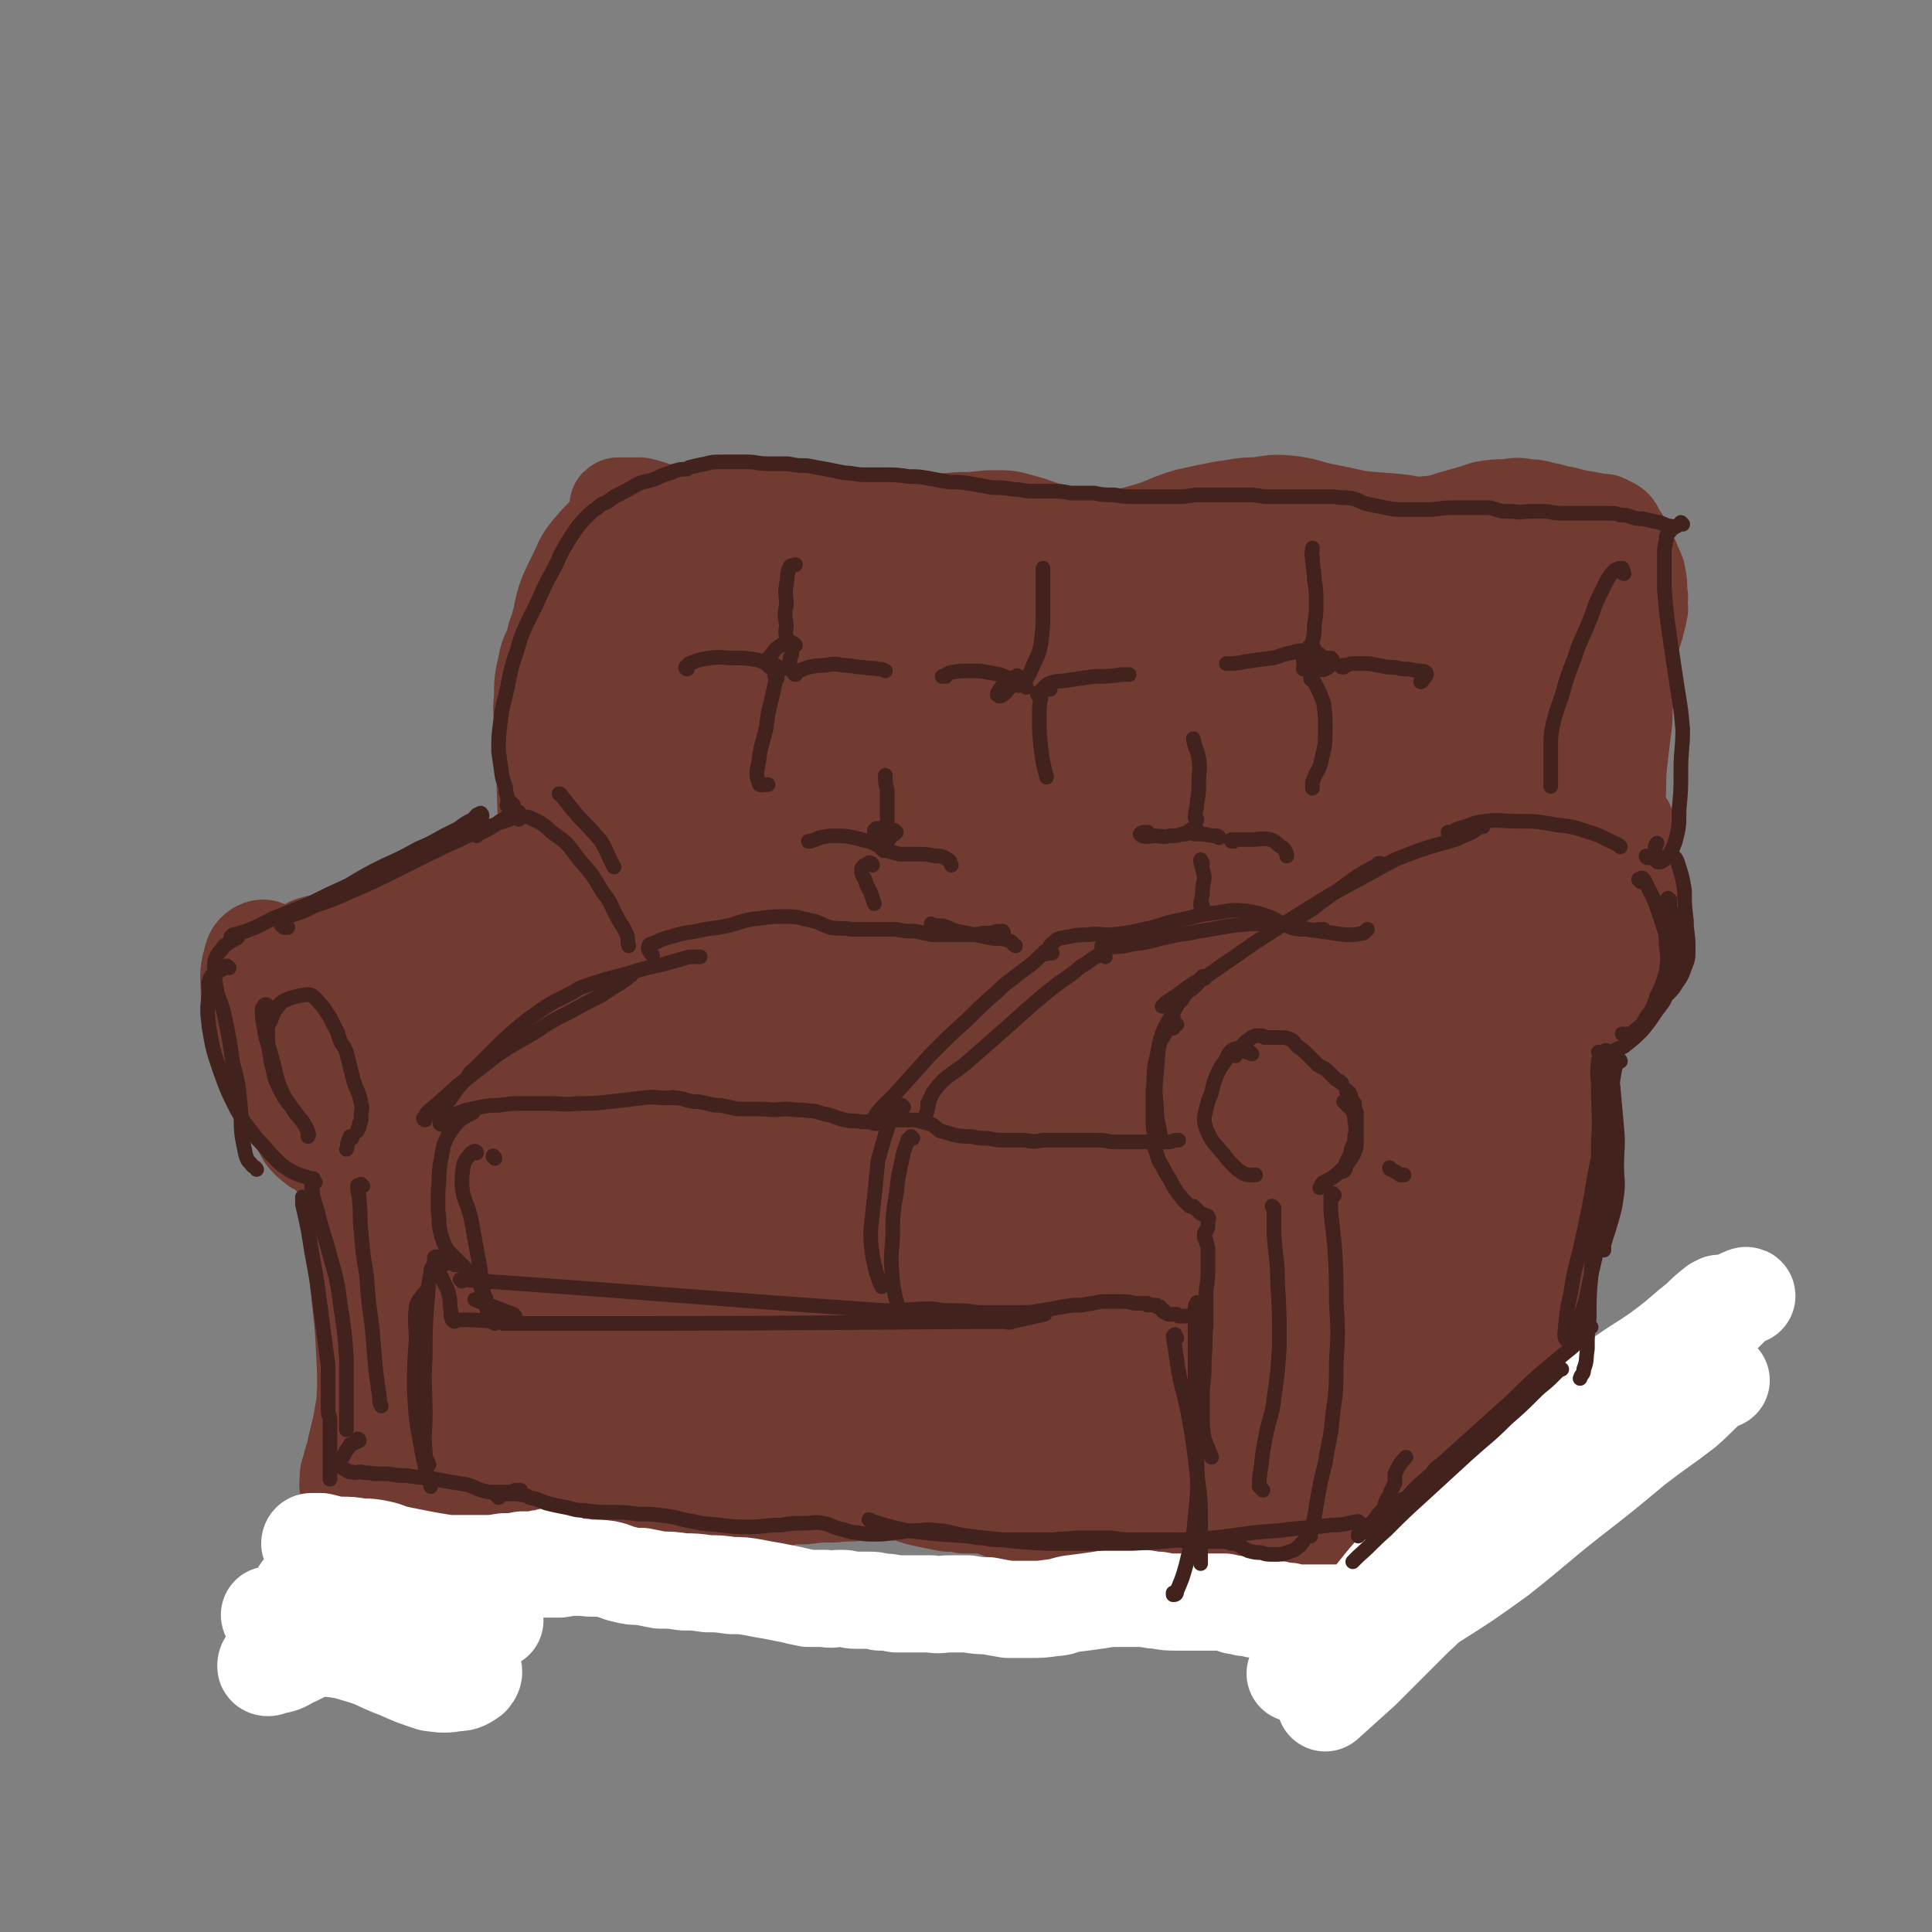 <svg viewBox='0 0 1054 1054' version='1.1' xmlns='http://www.w3.org/2000/svg' xmlns:xlink='http://www.w3.org/1999/xlink'><rect x="0" y="0" width="1054" height="1054" fill="#808080" stroke="none"/><g fill='none' stroke='rgb(114,59,49)' stroke-width='53' stroke-linecap='round' stroke-linejoin='round'><path d='M371,286c-1,0 -1,-1 -1,-1 -5,0 -5,0 -10,0 -7,0 -7,-1 -13,0 -6,1 -6,1 -11,4 -6,2 -6,3 -10,7 -7,8 -7,8 -11,17 -7,14 -7,14 -10,30 -5,22 -5,23 -6,46 -2,28 -2,29 -1,57 1,26 2,26 5,52 3,22 3,22 7,44 2,12 3,12 6,23 2,7 2,7 4,13 0,1 1,1 2,1 1,-2 1,-3 1,-6 0,-9 1,-9 0,-18 -2,-14 -2,-14 -5,-29 -3,-18 -4,-18 -7,-36 -4,-18 -4,-18 -7,-36 -3,-17 -3,-17 -6,-34 -1,-12 -1,-13 -2,-25 0,-7 -1,-7 0,-14 0,-9 0,-9 2,-18 1,-6 2,-6 4,-11 1,-5 1,-5 3,-10 1,-5 1,-5 3,-9 2,-4 2,-4 4,-9 1,-3 1,-3 3,-6 1,-2 1,-2 2,-3 2,-1 2,-1 3,-2 2,-2 2,-2 4,-4 2,-1 3,-1 5,-3 3,-2 3,-2 6,-4 4,-2 4,-2 8,-4 4,-1 4,-1 8,-2 5,0 5,-1 10,-1 6,0 6,1 12,1 6,1 6,1 12,1 9,1 9,0 17,0 10,0 10,1 21,0 11,0 11,0 21,0 11,0 11,-1 22,1 11,1 11,1 22,4 11,3 11,4 22,7 12,3 12,4 24,5 12,2 13,1 25,1 13,-1 13,-1 26,-2 12,-2 12,-2 25,-3 12,-1 12,-1 24,-1 11,-1 11,-1 21,-1 10,0 10,0 20,-1 10,-1 10,-1 21,-2 11,-1 11,0 22,-2 11,-1 11,-2 21,-3 10,-1 10,-1 19,-2 9,0 9,0 17,0 7,-1 7,-1 14,0 6,0 6,1 12,2 5,1 5,1 10,2 5,1 5,1 11,2 4,0 4,0 8,1 3,0 3,0 6,1 2,0 2,0 3,0 1,0 1,0 2,1 0,0 0,0 0,0 -1,0 -2,0 -3,0 -3,0 -4,0 -6,-1 -6,-1 -6,-2 -11,-4 -9,-3 -9,-4 -18,-6 -12,-4 -12,-5 -24,-8 -15,-3 -15,-3 -30,-4 -18,-2 -18,-1 -36,-1 -19,1 -19,2 -38,3 -5,1 -5,1 -10,2 -13,1 -13,2 -27,3 -23,3 -23,3 -46,4 -12,1 -13,0 -25,0 -5,0 -5,0 -9,0 -12,0 -12,0 -24,0 -4,0 -4,0 -8,0 -12,1 -12,1 -25,2 -4,1 -4,1 -8,2 -14,4 -15,4 -29,8 -13,3 -12,4 -25,7 -9,2 -9,2 -18,3 -7,1 -7,1 -13,0 -5,-1 -5,-1 -9,-4 -5,-2 -4,-2 -8,-5 -3,-2 -3,-2 -6,-4 -1,0 -1,-1 -2,-1 -3,-2 -3,-2 -7,-4 -2,-1 -2,-1 -4,-2 -2,-1 -2,-1 -3,-2 -1,0 -1,0 -1,-1 -1,-2 -1,-2 -1,-3 -1,-2 -2,-2 -3,-4 -2,-3 -1,-4 -4,-6 -1,-2 -2,-2 -4,-3 -3,-1 -3,-1 -7,-2 -3,0 -3,0 -6,0 -2,0 -2,0 -4,0 -1,0 -1,0 -1,0 -1,0 -1,0 -1,1 0,0 0,0 0,0 2,1 2,2 4,2 4,2 4,2 7,2 6,0 6,0 12,0 8,0 8,0 16,0 9,0 9,0 18,0 10,0 10,1 20,1 11,0 11,0 22,0 9,0 9,0 18,0 9,0 9,0 19,0 9,1 9,2 18,2 9,1 9,1 18,1 9,0 9,-1 18,-1 8,0 8,-1 15,-1 8,0 8,0 15,2 8,2 8,3 16,5 8,2 8,3 17,4 9,1 10,1 19,0 10,-2 10,-2 20,-5 9,-3 9,-4 19,-7 9,-2 9,-2 19,-4 9,-1 9,-2 18,-2 9,-1 9,-2 18,-1 9,1 9,2 18,4 10,2 10,2 19,4 11,2 11,2 21,3 10,1 10,1 20,0 8,-1 8,-2 16,-4 7,-2 7,-2 13,-4 6,-1 6,-1 12,-1 6,-1 6,-1 11,0 6,0 6,1 12,2 6,2 6,1 12,3 5,1 5,1 11,2 3,1 3,1 7,1 2,1 2,1 4,2 2,1 2,2 3,4 2,3 2,3 4,6 0,0 0,1 0,1 2,3 2,3 3,6 1,1 0,1 1,2 1,4 2,4 3,7 1,5 1,5 1,10 1,4 0,4 0,8 0,1 1,1 0,2 0,2 0,2 -1,5 -1,6 -2,6 -3,11 -1,6 -1,6 -2,12 -1,6 -1,6 -1,12 -1,6 0,7 -1,13 0,7 0,7 -1,14 -1,9 -1,8 -2,17 -1,10 0,10 -1,20 0,10 0,10 0,21 1,10 1,10 1,20 1,8 1,8 1,16 0,7 0,7 -1,14 0,6 0,6 -1,11 -1,4 -2,4 -4,7 -1,3 -2,3 -4,6 -2,3 -2,3 -5,5 -2,3 -2,3 -5,5 -2,2 -2,2 -4,4 -2,1 -2,1 -4,2 -2,0 -2,0 -3,1 -2,1 -2,1 -4,2 -2,1 -1,1 -3,2 -3,2 -3,1 -5,3 -1,1 -1,1 -1,2 -1,0 -1,0 -1,1 0,0 0,0 0,0 0,0 0,-1 -1,-1 0,0 1,1 1,1 2,-1 2,-1 4,-2 2,-1 2,-1 4,-2 3,-1 3,-1 6,-2 3,-2 3,-2 6,-3 3,-2 3,-2 6,-3 2,-2 2,-2 4,-4 2,-2 2,-1 4,-3 1,-2 1,-2 2,-3 0,-2 1,-3 0,-5 -1,-3 -2,-3 -4,-5 -3,-2 -3,-2 -6,-4 -6,-1 -6,-1 -12,-2 -9,-1 -9,-1 -18,0 -13,2 -13,3 -26,6 -17,5 -17,4 -34,10 -17,6 -17,6 -35,13 -18,8 -18,8 -36,17 -17,9 -18,9 -34,19 -14,8 -14,8 -27,17 -8,5 -8,6 -16,12 -3,2 -5,4 -6,5 0,1 2,0 4,-2 8,-4 8,-4 16,-8 12,-7 12,-7 23,-14 15,-9 15,-10 30,-18 18,-10 18,-10 36,-20 18,-9 18,-9 36,-18 19,-8 19,-7 38,-16 17,-8 16,-8 33,-17 13,-7 13,-7 26,-14 10,-4 9,-4 19,-9 1,-1 1,-1 3,-2 3,-2 3,-1 6,-3 0,0 1,-1 0,-1 -5,2 -5,2 -11,4 -9,3 -9,4 -18,8 -12,6 -12,6 -24,11 -14,7 -14,7 -28,14 -12,6 -12,6 -24,12 -5,2 -5,2 -9,4 -15,9 -16,8 -30,18 -12,8 -12,9 -23,19 -7,6 -8,6 -13,14 -2,3 -3,5 -2,7 3,3 5,3 11,3 8,1 8,0 16,-2 11,-2 11,-3 22,-6 13,-5 13,-4 25,-9 14,-5 14,-5 27,-11 12,-7 12,-7 23,-15 7,-6 7,-6 15,-12 4,-3 4,-3 8,-6 0,0 1,-1 0,-1 -1,-1 -2,-1 -5,0 -6,1 -6,0 -12,3 -7,3 -6,4 -13,9 -7,5 -7,5 -14,12 -7,6 -7,6 -13,13 -4,6 -4,7 -7,14 -2,4 -3,5 -2,7 1,3 2,3 5,3 5,0 6,1 11,-2 9,-3 9,-4 16,-10 10,-8 9,-8 18,-17 9,-8 9,-8 18,-16 6,-7 7,-7 12,-15 3,-4 4,-4 6,-8 0,-2 0,-3 -1,-3 -3,-2 -5,-2 -9,-1 -7,3 -7,4 -14,9 -9,7 -9,7 -17,15 -11,10 -10,10 -20,20 -9,10 -9,10 -17,20 -5,5 -5,5 -10,11 -1,1 -1,2 -2,3 0,0 1,0 2,0 3,-1 4,0 6,-3 6,-4 6,-5 11,-11 8,-10 8,-10 14,-20 8,-12 8,-12 16,-25 8,-12 7,-12 16,-25 7,-10 7,-10 15,-20 4,-5 4,-5 8,-10 1,-1 2,-1 2,-2 0,-1 -1,0 -3,0 -5,0 -6,-1 -11,0 -9,2 -9,2 -18,5 -12,4 -12,5 -24,10 -16,7 -16,7 -31,14 -15,8 -15,8 -30,16 -12,6 -12,6 -24,12 -6,3 -6,3 -12,5 -1,0 -2,1 -2,0 4,-3 5,-4 10,-7 9,-5 9,-5 18,-9 12,-5 12,-5 24,-10 18,-7 18,-7 37,-14 11,-5 11,-5 22,-9 4,-2 4,-2 7,-4 10,-5 10,-5 20,-11 2,-1 2,-1 5,-3 8,-7 9,-7 17,-14 4,-4 5,-5 6,-9 1,-2 0,-4 -2,-4 -5,-2 -6,-2 -11,0 -11,2 -11,3 -20,7 -13,5 -12,6 -24,11 -15,7 -15,7 -29,13 -15,7 -15,6 -31,13 -14,6 -14,5 -29,11 -13,6 -12,6 -25,12 -12,5 -12,5 -24,11 -8,4 -8,3 -17,8 -4,1 -5,2 -7,3 -1,1 1,1 2,1 8,-2 8,-2 15,-4 13,-5 13,-5 24,-11 15,-6 15,-7 29,-14 15,-7 15,-7 30,-13 15,-7 15,-7 30,-13 12,-6 13,-6 25,-12 9,-4 9,-4 17,-8 5,-3 5,-3 9,-5 1,-1 1,-2 1,-2 -3,-1 -4,-1 -8,0 -7,1 -7,2 -14,4 -10,3 -10,3 -20,6 -12,5 -12,5 -23,9 -13,5 -13,5 -25,10 -10,4 -10,4 -20,8 -7,2 -7,3 -15,5 -4,1 -4,1 -9,1 -1,1 -2,1 -2,1 1,0 3,0 5,0 5,0 5,-1 9,0 5,0 5,1 10,2 6,1 6,1 12,0 5,0 5,0 10,-1 3,-1 3,-1 6,-3 0,-1 1,-2 0,-2 -2,-2 -3,-2 -6,-3 -6,-1 -6,-2 -12,-1 -7,1 -8,1 -14,5 -9,4 -10,4 -17,11 -8,7 -9,7 -15,16 -5,9 -6,9 -9,19 -3,10 -2,10 -2,21 0,12 0,12 2,24 2,9 2,9 5,18 1,7 1,8 5,13 1,2 2,3 5,2 3,0 4,0 5,-3 3,-5 2,-5 3,-11 1,-9 1,-9 0,-18 -1,-10 -2,-10 -5,-20 -4,-11 -4,-11 -9,-21 -3,-8 -4,-8 -8,-16 -3,-4 -3,-4 -6,-7 -1,-1 -2,-2 -3,-1 -2,1 -2,3 -2,5 -1,7 -1,7 -1,14 0,11 1,11 2,23 2,15 2,15 5,29 2,10 3,10 6,19 1,4 2,3 4,7 0,1 0,1 0,2 3,1 3,2 6,2 2,1 3,1 5,0 2,-2 2,-3 3,-6 2,-6 2,-6 2,-12 0,-7 0,-7 -2,-14 -4,-10 -4,-10 -8,-21 -6,-12 -5,-13 -12,-24 -4,-7 -4,-8 -10,-12 -3,-2 -5,-2 -8,-1 -4,2 -4,3 -6,8 -3,7 -3,8 -2,16 0,12 0,12 3,25 3,14 3,14 8,27 4,11 3,12 10,22 3,5 3,6 8,8 4,2 5,2 9,-1 5,-4 5,-5 9,-11 6,-9 6,-9 10,-19 4,-9 4,-9 7,-19 2,-9 3,-9 4,-18 1,-7 1,-7 1,-14 0,-8 0,-9 -2,-17 -3,-8 -3,-8 -6,-16 -5,-9 -4,-9 -10,-16 -5,-7 -6,-7 -13,-11 -6,-2 -7,-2 -14,-1 -8,1 -9,1 -15,6 -8,6 -8,7 -12,16 -6,9 -6,10 -8,21 -3,11 -2,12 -2,24 0,10 0,10 2,21 2,9 3,9 7,17 4,6 4,7 10,11 5,4 6,5 13,6 7,0 8,-1 15,-4 9,-5 9,-6 18,-13 9,-8 10,-8 18,-16 9,-8 9,-8 16,-17 6,-7 7,-7 11,-14 3,-4 3,-5 4,-9 0,-1 -1,-2 -2,-2 -4,0 -4,0 -8,2 -6,3 -6,3 -12,7 -7,5 -7,5 -14,11 -8,8 -8,8 -15,18 -7,10 -8,10 -13,22 -4,12 -3,13 -5,25 0,9 -2,9 1,17 1,4 2,5 6,6 5,2 6,2 11,1 8,-3 8,-4 14,-10 8,-7 7,-8 14,-16 6,-6 6,-6 11,-13 5,-8 6,-8 10,-18 2,-4 1,-5 2,-10 1,-1 1,-2 1,-3 -1,-1 -2,0 -3,-1 -3,0 -3,0 -5,0 -5,0 -5,0 -9,1 -3,0 -3,1 -6,2 -4,1 -4,1 -8,2 -2,0 -2,0 -3,1 -4,1 -4,1 -8,3 -4,2 -5,2 -8,6 -4,4 -5,4 -7,9 -3,8 -3,8 -3,17 -2,12 -1,12 -1,25 0,12 0,12 1,25 1,13 2,13 3,26 2,12 2,12 2,24 1,8 1,8 1,15 0,4 0,4 -1,8 0,1 -1,2 -1,1 0,-1 0,-2 -1,-5 0,-10 -1,-10 -1,-20 -1,-14 0,-14 -1,-29 0,-14 0,-14 0,-28 0,-12 0,-12 0,-24 0,-9 0,-9 0,-17 0,-4 0,-4 0,-8 0,-1 0,-2 0,-1 0,1 -1,2 -1,4 0,10 0,10 0,19 -1,16 0,16 -1,31 -2,18 -2,18 -3,37 -2,19 -2,19 -4,38 -1,15 -2,15 -4,30 -1,9 -1,9 -2,18 -1,3 -1,5 -2,6 0,1 0,-1 1,-2 1,-6 1,-6 2,-11 2,-11 3,-11 4,-21 1,-16 0,-16 2,-32 1,-19 1,-19 3,-38 2,-16 1,-16 4,-32 3,-10 3,-10 6,-19 1,-2 2,-3 3,-4 0,0 0,0 0,1 0,7 0,7 -1,13 0,16 0,16 0,32 1,23 1,23 2,45 0,20 0,20 0,40 0,15 0,15 -2,30 -1,9 -1,9 -2,18 -1,3 -1,5 -2,5 0,1 0,-1 0,-3 0,-8 0,-8 1,-16 0,-13 0,-13 1,-27 1,-19 1,-19 3,-37 1,-21 1,-21 3,-42 2,-17 2,-17 5,-34 2,-11 2,-11 5,-21 0,-3 1,-4 1,-5 1,-1 0,0 0,1 0,7 0,7 0,15 0,15 0,15 0,31 0,20 0,20 0,40 0,6 0,6 0,11 0,18 0,18 -1,36 -1,11 -1,11 -2,21 0,3 -1,3 -1,6 -1,6 -1,6 -2,12 0,2 0,2 0,3 -1,1 -1,1 -1,3 0,0 0,0 -1,0 0,-5 0,-5 0,-9 0,-13 0,-13 0,-26 0,-19 0,-19 0,-39 0,-22 -2,-22 0,-45 2,-16 2,-16 6,-32 3,-9 4,-9 8,-17 2,-4 2,-4 6,-7 1,-2 3,-3 4,-2 3,1 3,3 4,7 4,13 4,14 6,27 3,17 3,18 5,35 1,15 1,15 2,30 1,10 0,10 1,20 0,4 0,4 0,7 0,0 0,0 0,0 1,-6 1,-6 1,-11 1,-14 0,-14 1,-28 0,-22 -1,-22 0,-44 0,-28 -2,-28 0,-55 1,-19 1,-19 6,-37 1,-6 2,-6 6,-11 1,-1 2,-2 2,-1 1,5 1,6 1,13 1,15 1,15 2,31 1,21 2,21 3,42 2,19 2,19 2,39 1,13 1,14 0,27 0,8 0,8 0,16 0,1 -1,3 0,2 0,-1 0,-3 0,-6 2,-11 2,-10 4,-21 2,-17 1,-17 3,-34 2,-20 2,-20 5,-40 3,-18 3,-18 7,-36 3,-10 4,-10 8,-20 2,-5 3,-4 5,-9 1,-1 1,-2 2,-1 0,1 -1,2 -1,4 0,10 0,10 0,20 0,17 -1,17 0,34 0,20 0,19 1,39 0,16 0,16 0,32 0,9 0,9 0,18 -1,1 -1,3 -1,3 0,-2 0,-4 1,-8 0,-11 0,-11 1,-22 1,-17 2,-17 3,-34 1,-21 0,-21 2,-42 2,-17 2,-17 5,-34 2,-9 3,-9 5,-18 1,-4 1,-4 2,-7 0,-1 0,-2 0,-1 0,2 -1,3 -1,6 -1,10 -1,10 -2,20 -1,17 -1,17 -2,33 -1,19 -1,19 -2,38 -1,20 -1,20 -3,40 0,7 0,7 -2,15 0,3 -1,6 -1,6 0,-1 0,-5 0,-9 1,-12 1,-12 2,-24 1,-18 1,-18 3,-36 2,-20 2,-20 5,-40 3,-17 3,-17 8,-33 3,-10 4,-9 8,-19 2,-4 3,-4 5,-8 0,-1 1,-2 1,-1 -1,0 -2,1 -2,3 -3,8 -3,8 -5,17 -4,17 -4,17 -6,34 -3,22 -2,22 -4,45 -3,20 -3,20 -6,39 -2,14 -2,14 -4,27 -1,6 -1,6 -3,11 0,1 0,1 0,1 1,-3 1,-3 2,-7 1,-7 1,-8 2,-16 1,-11 1,-11 2,-22 1,-11 2,-11 3,-23 1,-12 1,-12 1,-23 1,-11 1,-11 1,-21 0,-11 0,-11 -1,-21 -1,-9 -1,-9 -3,-17 -1,-4 -1,-5 -4,-8 -1,-1 -3,-1 -3,0 -3,4 -3,5 -4,11 -2,12 -1,12 -2,25 0,14 0,14 0,29 0,14 0,14 1,27 1,11 1,11 2,21 1,8 1,8 2,16 0,5 1,5 2,10 0,3 0,3 1,6 0,3 1,3 1,6 0,3 0,3 0,6 0,2 1,2 0,4 0,1 -1,1 -2,2 -2,0 -2,0 -4,-1 -3,0 -3,-1 -6,-1 -5,1 -5,1 -10,3 -7,2 -7,2 -13,5 -9,5 -9,6 -17,12 -9,7 -9,7 -18,14 -9,7 -9,7 -18,14 -6,5 -6,5 -13,10 -4,2 -4,2 -9,4 -1,1 -1,2 -3,3 0,0 0,0 0,0 4,-1 4,0 7,-1 7,-2 7,-3 12,-6 8,-5 9,-5 16,-11 10,-6 9,-7 18,-14 10,-7 10,-7 19,-13 8,-6 8,-6 16,-11 5,-4 6,-3 11,-7 2,-1 2,-1 4,-2 0,0 0,-1 0,-1 -6,3 -6,2 -11,5 -7,4 -6,5 -12,9 -9,6 -9,6 -17,13 -9,8 -9,9 -19,17 -9,9 -9,9 -19,18 -7,7 -7,8 -15,15 -5,4 -5,4 -10,8 -2,1 -4,2 -4,2 0,0 1,-1 3,-2 5,-5 4,-5 9,-9 7,-5 7,-5 13,-11 9,-6 9,-5 17,-11 10,-7 10,-7 20,-14 10,-6 10,-6 19,-13 9,-5 9,-5 17,-10 6,-4 6,-4 12,-8 3,-2 3,-1 5,-3 1,0 1,-1 1,0 -3,2 -3,2 -6,5 -6,4 -6,4 -12,8 -9,5 -9,5 -17,10 -10,7 -10,7 -20,13 -10,7 -10,7 -21,14 -9,6 -9,6 -19,13 -8,5 -8,6 -16,11 -5,3 -6,3 -11,5 -3,1 -4,2 -5,1 -2,-1 -2,-2 -2,-4 0,-5 0,-5 2,-10 2,-8 2,-8 5,-15 5,-11 5,-11 10,-22 5,-13 5,-13 11,-26 6,-15 6,-15 11,-30 6,-18 7,-18 11,-37 13,-54 11,-55 22,-109 7,-34 6,-34 14,-67 6,-26 5,-27 14,-52 5,-14 7,-13 13,-26 5,-9 5,-9 9,-17 3,-6 4,-6 6,-13 2,-4 1,-4 2,-9 0,-1 1,-2 0,-2 0,-1 -1,-1 -2,0 -2,6 -2,6 -3,13 -2,10 -1,10 -2,21 -1,7 -1,7 -1,14 0,1 2,2 2,1 3,-4 4,-5 6,-11 4,-10 3,-10 7,-21 4,-12 4,-12 7,-24 3,-11 4,-11 6,-22 2,-10 2,-10 3,-20 1,-7 1,-7 2,-14 0,-2 0,-4 0,-4 -2,1 -3,2 -5,6 -5,8 -5,8 -8,18 -5,14 -4,15 -8,29 -1,4 -1,4 -1,8 -2,13 -2,13 -3,25 0,4 0,4 -1,8 0,9 0,9 -1,19 0,2 0,2 0,5 1,5 -1,5 1,10 1,3 2,5 4,5 2,1 3,-1 5,-4 4,-8 4,-8 7,-16 3,-12 3,-12 6,-25 2,-14 2,-15 4,-30 1,-16 1,-16 0,-32 0,-11 0,-12 -4,-23 -2,-6 -2,-8 -7,-11 -5,-3 -7,-3 -12,-1 -8,2 -8,3 -14,9 -10,11 -11,11 -16,24 -9,21 -8,22 -11,45 -4,28 -2,29 -3,57 -1,20 -1,20 0,40 0,7 0,9 2,14 1,2 4,1 5,-1 5,-6 4,-7 7,-14 4,-15 4,-15 7,-30 3,-18 3,-18 5,-36 1,-18 1,-18 0,-36 0,-17 -1,-17 -4,-33 -3,-13 -2,-14 -7,-25 -2,-6 -3,-8 -9,-11 -4,-2 -7,-2 -11,1 -8,7 -8,9 -13,19 -8,16 -8,16 -12,34 -6,22 -5,22 -7,45 -3,22 -2,22 -3,44 -1,12 -1,12 -1,24 0,3 -1,4 -1,7 0,1 1,0 1,0 1,-7 1,-7 2,-14 2,-14 2,-14 3,-29 2,-19 2,-19 2,-38 0,-22 0,-22 -2,-43 -1,-16 -1,-16 -4,-32 -1,-5 -1,-9 -4,-10 -2,-1 -4,3 -5,7 -5,11 -5,11 -8,24 -4,18 -4,18 -7,36 -3,21 -2,21 -5,42 -2,17 -2,17 -5,34 -2,9 -2,14 -4,18 -1,1 -1,-4 -1,-8 0,-14 0,-14 1,-28 0,-21 -1,-21 0,-42 0,-20 0,-20 1,-40 0,-11 1,-10 1,-21 1,-4 2,-4 1,-8 -1,-2 -2,-3 -4,-3 -3,-1 -4,-1 -6,1 -5,6 -5,7 -7,15 -4,16 -3,17 -5,33 -2,21 -1,21 -2,43 -2,19 -1,19 -3,39 -1,12 -1,12 -3,24 -1,3 -1,6 -3,6 0,1 -1,-2 -1,-5 0,-2 0,-2 0,-4 -1,-10 -1,-10 -1,-20 0,-5 0,-5 0,-9 -1,-16 -1,-16 -1,-33 0,-6 0,-6 -1,-12 -1,-18 0,-18 -1,-36 -1,-18 -1,-18 -3,-35 0,-3 0,-4 -2,-5 -1,-1 -3,0 -4,1 -3,5 -3,6 -4,12 -2,10 -2,10 -3,20 0,5 0,5 0,10 -2,23 -1,23 -4,46 -2,24 -2,25 -7,49 -4,18 -4,18 -11,35 -4,8 -5,11 -10,15 -2,1 -4,-2 -5,-5 -4,-13 -2,-14 -4,-28 -2,-19 -2,-19 -4,-39 -2,-23 -3,-23 -5,-46 -2,-20 -2,-20 -2,-39 0,-10 0,-10 1,-20 0,-1 1,-4 1,-3 1,4 1,7 1,13 -1,14 -1,14 -2,29 -1,21 -1,21 -1,42 -1,21 0,21 0,42 0,14 0,14 0,27 0,4 -1,7 -1,8 0,1 0,-2 0,-4 1,-10 1,-10 1,-20 0,-19 0,-19 0,-38 0,-25 -1,-25 0,-50 1,-23 1,-23 3,-46 1,-14 1,-14 3,-27 1,-3 2,-7 3,-6 1,5 0,9 0,18 1,22 1,22 1,43 1,31 2,31 2,61 0,26 1,27 -3,52 -2,13 -2,15 -8,26 -3,4 -5,6 -9,5 -6,-2 -7,-5 -10,-11 -8,-13 -7,-14 -13,-28 -7,-21 -7,-21 -12,-42 -6,-24 -7,-24 -10,-48 -3,-17 -1,-17 -3,-34 -1,-6 0,-7 -2,-13 0,-1 -1,-1 -2,-1 -3,3 -3,4 -4,8 -2,11 -2,12 -2,24 -1,22 0,22 0,43 1,23 1,23 2,45 0,13 1,13 0,26 0,4 0,6 -2,8 0,1 -2,0 -3,-2 -4,-10 -4,-10 -7,-21 -5,-20 -4,-20 -9,-41 -5,-24 -5,-24 -9,-48 -3,-17 -2,-17 -4,-34 -1,-9 0,-9 0,-18 -1,-1 -1,-3 -1,-2 -1,3 -1,5 -1,9 1,16 1,16 3,32 3,26 3,26 7,52 3,25 3,25 8,50 3,14 3,14 6,27 1,2 1,3 2,3 2,1 4,3 6,1 5,-5 5,-7 7,-14 6,-13 6,-13 9,-27 4,-18 4,-18 6,-36 2,-16 2,-16 3,-32 0,-5 0,-5 0,-11 2,-17 1,-17 4,-35 1,-7 2,-8 4,-14 0,0 1,1 1,1 -1,8 -2,8 -3,17 -2,17 -2,17 -3,35 -1,24 0,24 -1,49 0,25 1,25 0,51 0,16 0,16 -2,32 -1,6 -2,8 -4,11 -1,1 -2,-1 -2,-3 -3,-13 -3,-14 -4,-27 -3,-21 -3,-21 -5,-43 -4,-26 -3,-26 -8,-52 -4,-24 -3,-25 -10,-49 -4,-13 -4,-15 -13,-25 -4,-6 -6,-6 -13,-7 -7,0 -9,0 -14,5 -8,5 -10,6 -14,15 -6,18 -5,19 -6,38 -2,28 -1,28 0,56 0,23 1,23 2,47 0,8 0,9 0,17 0,1 0,0 0,-1 0,-8 1,-8 1,-16 1,-19 1,-19 2,-37 1,-23 1,-23 1,-47 1,-23 1,-23 1,-45 -1,-16 -1,-16 -1,-32 0,-4 -1,-8 -1,-8 -1,-1 -1,3 -2,6 -1,15 -1,15 -1,29 0,25 1,25 2,49 1,27 2,27 2,54 0,19 0,19 -2,38 -2,8 -2,11 -6,15 -2,2 -5,0 -7,-3 -4,-12 -3,-13 -5,-26 -4,-24 -4,-24 -6,-49 -4,-27 -4,-27 -7,-54 -2,-24 -2,-24 -5,-48 -1,-8 0,-11 -3,-16 0,-2 -3,-1 -4,1 -4,8 -4,9 -6,18 -3,19 -3,19 -3,38 -1,26 0,26 0,52 1,24 1,24 2,48 0,14 0,14 0,29 0,4 0,7 -1,8 0,0 0,-2 -1,-4 -1,-11 0,-11 -1,-22 -2,-18 -1,-18 -3,-35 -2,-23 -2,-23 -5,-45 -3,-21 -4,-21 -7,-42 -3,-14 -2,-14 -6,-27 -1,-4 -1,-7 -4,-7 -2,-1 -4,2 -5,6 -4,13 -4,13 -5,27 -2,23 -1,23 -1,47 0,7 1,7 1,14 3,26 3,26 6,52 1,12 0,12 1,25 1,3 1,3 1,5 0,4 0,4 0,8 0,0 0,0 0,0 -1,-2 -1,-2 -1,-4 -2,-12 -3,-12 -4,-24 -2,-21 -1,-21 -4,-42 -3,-25 -2,-25 -6,-50 -3,-22 -3,-22 -7,-44 -2,-8 -1,-9 -4,-17 0,-1 -2,-2 -3,-1 -2,6 -2,7 -2,14 -2,21 -1,21 -2,42 0,30 1,30 1,59 0,23 1,24 -2,47 -1,10 -1,11 -5,20 -1,3 -3,4 -4,3 -3,-2 -3,-4 -3,-8 -2,-15 -1,-15 -3,-29 -2,-23 -1,-23 -4,-46 -2,-24 -3,-24 -5,-48 -2,-17 -2,-17 -4,-33 0,-6 0,-7 -2,-11 -1,-1 -2,0 -3,1 -3,5 -4,5 -5,11 -3,14 -3,14 -3,29 -2,24 -1,24 -1,48 1,24 1,24 2,49 0,17 0,17 0,35 0,5 0,7 0,10 0,0 -1,-2 -1,-3 0,-11 0,-11 0,-21 -1,-19 -1,-19 -1,-38 -1,-24 -2,-24 -3,-48 -2,-21 -2,-21 -3,-42 0,-12 0,-12 -1,-24 0,-1 0,-4 0,-3 0,2 0,5 0,10 0,12 0,12 0,25 0,15 0,15 0,31 0,17 0,17 -1,33 0,16 0,16 -2,32 0,13 -1,13 -2,26 0,6 0,6 0,13 0,0 1,1 1,1 3,-4 3,-5 5,-10 3,-10 3,-10 5,-21 3,-13 3,-13 6,-25 2,-10 2,-10 5,-20 1,-3 1,-5 2,-7 0,0 0,1 -1,2 -4,5 -4,5 -8,10 -7,7 -6,8 -13,14 -9,8 -9,8 -18,15 -10,8 -10,7 -20,15 -10,8 -10,8 -20,16 -9,8 -9,8 -17,17 -8,8 -7,8 -15,16 -3,4 -4,4 -8,7 0,1 -1,1 0,0 2,-2 3,-3 6,-5 1,-2 1,-2 3,-3 6,-3 6,-3 12,-6 2,-1 2,-1 4,-2 7,-3 7,-3 14,-6 3,-1 3,0 5,-1 8,-3 8,-3 16,-5 2,-1 2,-1 5,-2 9,-3 9,-3 18,-6 7,-3 7,-3 14,-7 5,-2 5,-2 10,-5 2,-1 2,-1 3,-3 0,0 0,-1 0,-1 -5,3 -5,3 -9,6 -8,4 -8,4 -16,9 -10,5 -10,5 -21,10 -11,5 -11,5 -23,10 -10,4 -10,4 -20,7 -10,3 -10,2 -19,4 -6,1 -6,1 -12,2 -2,1 -4,1 -5,3 0,0 1,1 2,1 6,1 6,2 12,0 10,-2 10,-3 19,-7 12,-6 12,-7 23,-13 13,-7 12,-8 25,-15 11,-7 11,-6 22,-13 9,-5 9,-5 18,-10 5,-3 5,-2 10,-5 0,0 1,-1 0,-1 -4,1 -5,1 -9,2 -9,3 -8,3 -17,6 -12,4 -12,4 -23,8 -14,5 -14,5 -27,9 -14,5 -14,5 -28,10 -12,5 -12,4 -24,9 -9,4 -9,5 -18,9 -4,3 -4,2 -8,5 -1,0 -2,1 -1,1 2,1 3,1 6,0 6,-2 6,-3 12,-6 9,-5 9,-5 19,-9 11,-6 11,-6 23,-11 13,-6 13,-5 25,-11 13,-5 13,-5 26,-11 10,-4 10,-4 21,-9 7,-3 7,-3 15,-6 3,-2 4,-2 7,-3 0,-1 -1,-1 -1,-1 -6,-1 -6,-1 -11,0 -9,2 -9,3 -18,6 -13,4 -13,4 -26,10 -14,5 -14,6 -28,12 -14,6 -14,7 -28,13 -12,5 -12,5 -24,9 -10,3 -10,3 -19,5 -4,1 -4,1 -9,1 0,0 -1,0 -1,0 3,-1 3,-2 7,-3 6,-1 6,-1 12,-3 8,-2 8,-2 17,-5 10,-3 10,-3 21,-6 3,0 3,0 5,-1 9,-3 9,-3 17,-5 2,-1 2,-1 5,-2 7,-3 7,-3 15,-5 8,-3 8,-3 15,-5 5,-1 5,-1 10,-3 1,0 1,0 1,0 1,-1 2,-1 2,-1 -1,-1 -2,0 -4,0 -5,1 -5,1 -9,2 -8,2 -8,1 -15,3 -9,1 -9,1 -18,4 -10,3 -10,3 -21,7 -11,5 -11,5 -22,10 -11,6 -11,6 -21,12 -7,5 -7,5 -15,10 -5,2 -5,2 -10,4 -1,1 -1,1 -3,1 0,0 -1,0 -1,0 0,-1 0,-1 0,-2 0,-1 1,-1 1,-2 0,-1 0,-1 0,-1 0,0 0,0 0,0 0,0 0,-1 0,-1 0,0 0,0 0,1 0,2 0,2 0,4 0,6 -1,6 0,12 0,9 1,9 2,17 2,8 1,8 3,15 2,7 1,7 4,13 1,2 1,2 3,3 0,1 0,1 1,1 0,-1 1,0 1,-1 1,-3 1,-4 1,-8 1,-8 1,-8 0,-16 -1,-9 -1,-10 -3,-19 -2,-8 -2,-8 -5,-16 -3,-5 -4,-5 -8,-9 -3,-3 -3,-3 -7,-5 -2,-1 -3,-1 -5,0 -3,2 -3,3 -4,7 -2,7 -1,8 -1,16 1,11 2,11 4,22 2,9 2,10 6,19 3,8 2,9 8,16 4,5 5,6 11,7 5,1 7,0 12,-2 7,-4 7,-5 12,-10 7,-7 7,-7 13,-15 4,-7 5,-7 8,-15 2,-6 2,-6 2,-12 0,-5 1,-5 -1,-9 -3,-4 -4,-4 -8,-7 -5,-2 -6,-3 -11,-3 -7,0 -8,0 -13,3 -7,3 -7,4 -11,10 -5,9 -6,9 -8,18 -2,12 -2,13 -1,25 0,12 0,13 4,24 3,7 3,8 8,12 3,3 5,2 9,1 5,-1 5,-2 9,-5 5,-4 4,-5 8,-10 1,-1 1,-1 2,-3 3,-4 4,-4 5,-9 3,-10 3,-10 3,-20 0,-8 0,-9 -3,-17 -2,-7 -2,-8 -7,-13 -4,-3 -5,-4 -9,-4 -5,-1 -6,0 -10,2 -6,3 -6,4 -9,9 -4,6 -5,6 -6,12 -2,8 -3,9 -2,16 2,10 2,10 6,19 4,10 4,10 10,18 4,6 5,7 11,10 5,3 6,3 12,3 5,-1 6,-1 11,-3 4,-2 4,-2 8,-6 2,-2 2,-3 4,-6 1,-3 2,-4 1,-6 -1,-4 -2,-4 -5,-6 -5,-4 -5,-4 -11,-6 -6,-3 -6,-2 -12,-3 -6,0 -6,-1 -12,0 -4,1 -5,1 -7,4 -3,2 -3,3 -3,6 -1,6 0,6 1,11 2,6 2,6 5,11 2,4 2,4 6,8 3,3 4,3 8,4 4,2 4,2 9,3 3,1 3,0 7,1 2,0 2,0 4,0 0,0 0,0 1,0 0,0 0,-1 0,0 0,0 0,0 0,0 0,2 0,2 -1,3 0,2 0,2 -1,4 -1,3 -1,3 -2,6 -1,5 -1,5 -2,9 -1,6 -2,6 -2,12 -1,8 -1,8 -1,17 0,11 0,11 1,21 0,11 0,11 0,22 0,8 0,8 -1,17 0,5 -1,5 -2,10 0,1 0,1 -1,1 0,1 0,0 -1,0 0,-5 0,-5 0,-10 0,-10 -1,-10 -1,-21 -1,-13 -1,-13 -1,-27 0,-14 0,-14 -1,-29 0,-13 0,-13 -1,-26 -1,-8 -1,-8 -2,-16 0,-4 0,-4 -1,-8 -1,-2 -1,-3 -1,-3 -1,0 -2,2 -2,4 -1,11 -1,11 -1,22 1,20 2,20 4,40 2,23 3,23 4,46 1,18 0,18 1,37 0,3 0,3 0,7 -1,9 -1,9 -1,18 0,4 0,4 -1,7 0,1 0,1 0,1 1,-8 1,-8 1,-16 1,-15 1,-15 1,-30 1,-19 2,-19 1,-37 0,-22 -1,-22 -2,-43 -1,-14 -1,-14 -1,-28 0,-3 0,-4 0,-7 0,0 0,1 0,1 0,8 0,8 1,16 0,15 1,15 1,29 0,18 1,18 0,37 0,17 0,17 -1,35 -2,12 -2,12 -5,24 -1,6 -2,6 -3,12 -1,2 -1,2 -1,5 0,2 -1,3 1,5 4,3 4,3 9,5 5,1 5,2 10,2 7,-1 8,-2 14,-4 9,-4 8,-6 17,-10 8,-3 9,-3 18,-5 9,-2 9,-2 18,-2 8,0 9,0 17,1 8,1 8,2 15,3 8,0 9,1 16,-1 8,-2 9,-2 14,-7 7,-6 7,-7 10,-15 4,-10 4,-11 5,-22 1,-12 1,-12 -1,-24 -3,-12 -3,-13 -8,-24 -5,-11 -6,-10 -13,-20 -9,-13 -10,-12 -18,-25 -10,-17 -10,-17 -18,-34 -9,-20 -9,-20 -16,-40 -5,-17 -4,-17 -9,-35 -2,-8 -2,-9 -5,-16 0,-1 -1,-1 -2,0 -1,7 -1,8 -2,16 0,15 0,15 1,31 1,20 2,20 2,39 1,20 1,21 1,41 0,17 0,17 -1,35 0,12 0,12 -1,25 -1,5 -1,5 -2,9 0,1 0,1 0,1 0,-8 0,-9 0,-17 0,-20 0,-20 0,-39 -1,-27 -2,-27 -3,-54 -1,-25 -1,-25 -2,-51 -1,-14 -1,-14 -2,-28 0,-2 0,-5 0,-4 -1,5 -2,8 -3,16 -2,20 -1,20 -2,40 -1,30 -1,30 -1,60 0,33 1,33 1,66 0,23 1,24 -1,46 0,7 -1,8 -3,12 0,1 0,0 0,-1 1,-10 1,-10 2,-20 3,-16 3,-16 6,-33 4,-23 5,-23 8,-46 3,-15 3,-15 4,-31 1,-5 0,-5 0,-10 1,-17 2,-17 2,-34 0,-17 0,-17 0,-34 0,-2 1,-2 0,-4 -2,-5 -2,-8 -5,-8 -3,0 -5,2 -7,7 -7,9 -7,10 -10,21 -6,19 -6,19 -9,39 -3,27 -1,27 -2,54 -1,26 -1,26 -2,52 -1,19 -1,19 -1,37 0,8 -2,10 0,16 2,2 5,2 7,-1 7,-6 6,-8 11,-17 9,-17 8,-17 16,-34 8,-21 8,-22 15,-43 8,-23 8,-24 15,-47 7,-22 6,-22 12,-44 5,-15 5,-15 10,-30 3,-7 3,-6 6,-13 0,0 -1,0 -1,0 -2,7 -3,7 -5,16 -4,18 -4,18 -7,36 -4,30 -4,30 -6,60 -3,32 -3,32 -5,65 -2,22 -3,22 -4,44 -1,9 -3,12 0,17 1,3 6,2 8,-1 8,-11 7,-13 12,-28 9,-28 9,-28 17,-56 9,-32 9,-32 17,-64 8,-28 7,-29 14,-57 5,-19 5,-19 11,-37 2,-10 2,-10 5,-20 0,-1 1,-3 1,-3 -1,1 -1,3 -2,6 -4,10 -4,10 -7,20 -6,18 -6,18 -11,37 -6,24 -7,24 -11,49 -6,30 -5,30 -10,61 -4,29 -4,29 -8,58 -2,17 -3,17 -5,35 0,3 1,8 3,7 4,-2 6,-6 9,-13 9,-19 8,-20 14,-41 9,-30 9,-30 17,-60 9,-34 8,-35 16,-69 7,-31 6,-31 13,-63 3,-19 4,-19 8,-37 1,-5 2,-10 1,-9 -1,1 -3,6 -7,13 -7,13 -8,12 -14,26 -8,20 -10,20 -15,41 -7,31 -7,31 -10,63 -3,36 -3,36 -2,72 1,31 0,31 4,62 2,14 1,17 8,27 2,4 6,2 9,-1 8,-6 9,-8 13,-17 8,-18 7,-18 12,-37 7,-24 7,-25 11,-49 4,-27 5,-27 6,-55 1,-27 1,-27 0,-55 0,-7 -1,-7 -2,-14 -3,-20 -2,-20 -6,-39 -1,-4 -2,-4 -5,-8 0,-1 -1,-1 -1,-1 -4,1 -4,1 -7,2 -1,1 -1,1 -2,2 -5,10 -7,10 -9,20 -4,20 -3,21 -3,41 0,27 0,27 2,54 3,28 3,28 8,55 3,17 2,19 9,33 4,5 7,7 13,6 10,-2 12,-4 19,-13 12,-18 12,-20 19,-41 10,-31 10,-31 16,-63 7,-31 8,-31 11,-62 3,-26 3,-26 2,-52 -1,-13 0,-17 -7,-25 -4,-5 -8,-3 -15,-1 -13,5 -13,6 -25,15 -17,12 -17,12 -32,27 -17,18 -18,18 -33,38 -15,21 -15,21 -27,44 -10,19 -9,20 -17,40 -3,9 -6,12 -5,19 1,4 5,5 10,4 11,-2 11,-3 21,-10 16,-11 16,-11 29,-25 19,-18 19,-19 35,-40 19,-24 19,-24 34,-50 16,-26 15,-27 27,-54 10,-20 10,-21 17,-42 3,-10 5,-14 2,-21 -3,-5 -8,-5 -14,-3 -15,4 -15,5 -29,13 -21,12 -21,12 -40,26 -23,16 -24,16 -45,35 -22,20 -21,20 -41,42 -15,17 -15,18 -29,37 -6,8 -10,11 -11,18 0,2 4,2 7,0 15,-5 15,-6 29,-13 23,-12 23,-12 46,-24 29,-15 29,-15 58,-30 29,-16 29,-17 59,-33 25,-13 25,-12 51,-25 17,-8 17,-8 34,-17 8,-5 9,-5 16,-11 1,0 1,-2 0,-2 -8,1 -9,0 -17,3 -12,5 -11,5 -22,12 -23,14 -23,14 -46,30 -25,18 -25,18 -51,37 -20,15 -20,16 -40,32 -14,11 -14,11 -28,22 -5,3 -9,5 -9,6 -1,1 4,0 8,-2 14,-7 14,-7 27,-14 21,-11 21,-11 42,-22 25,-12 25,-12 50,-24 26,-12 26,-12 51,-24 22,-10 23,-10 44,-21 17,-9 17,-9 34,-18 8,-5 8,-5 17,-10 1,-1 3,-2 2,-1 -7,5 -8,7 -17,13 -18,14 -18,14 -36,27 -6,5 -6,5 -11,9 -19,14 -19,14 -37,28 -32,24 -32,24 -64,47 -15,11 -16,11 -31,22 -5,4 -4,4 -9,7 -11,10 -11,10 -22,20 -3,3 -5,5 -4,7 2,2 5,1 10,1 14,-3 14,-4 28,-8 5,-2 5,-2 10,-4 23,-13 24,-12 47,-27 27,-18 27,-19 54,-38 26,-19 26,-19 53,-38 21,-15 21,-15 42,-29 15,-9 15,-8 30,-16 7,-3 10,-5 14,-5 1,0 -2,2 -5,4 -11,9 -11,8 -23,17 -19,14 -19,14 -39,28 -25,18 -26,17 -51,34 -27,18 -27,18 -55,36 -24,15 -24,14 -48,30 -17,12 -17,11 -33,24 -7,6 -10,7 -13,13 -1,2 2,2 5,2 13,-2 13,-1 25,-6 21,-9 21,-9 41,-21 27,-15 26,-17 52,-33 28,-17 28,-17 56,-33 25,-14 25,-14 51,-26 19,-9 19,-9 40,-15 12,-4 12,-3 25,-5 3,0 7,-2 6,0 -1,3 -4,6 -10,10 -15,10 -16,10 -31,19 -23,14 -23,14 -47,27 -27,16 -27,14 -54,31 -53,33 -53,33 -105,68 -17,11 -16,11 -32,24 -7,6 -10,8 -13,12 -1,2 3,0 6,-1 15,-6 15,-6 29,-12 24,-11 24,-12 48,-23 28,-13 28,-14 57,-26 28,-13 29,-12 57,-24 25,-11 25,-11 51,-21 19,-8 19,-8 39,-15 10,-4 10,-4 21,-7 1,0 2,-1 2,-1 -8,4 -10,6 -19,10 -19,9 -19,9 -39,17 -27,10 -27,11 -55,20 -31,10 -31,9 -63,18 -32,9 -32,7 -63,17 -27,8 -28,8 -54,19 -17,7 -17,7 -33,17 -8,5 -12,6 -14,13 -1,4 2,7 7,8 13,5 15,4 29,5 25,1 25,1 50,-1 31,-2 31,-2 61,-7 32,-5 32,-5 63,-12 26,-7 26,-7 52,-14 20,-6 20,-6 40,-11 10,-3 10,-3 19,-6 1,0 0,-1 0,-1 -11,0 -12,0 -23,1 -23,1 -23,1 -46,3 -6,1 -6,1 -13,1 -22,2 -22,3 -44,5 -8,0 -8,1 -16,1 -23,2 -23,2 -46,4 -6,1 -6,0 -13,1 -23,3 -24,2 -47,7 -13,2 -13,3 -27,7 -2,0 -2,0 -5,1 0,0 0,0 0,0 7,-1 7,-1 14,-2 19,-2 19,-2 38,-4 28,-2 29,-2 57,-4 31,-2 31,-1 63,-4 27,-3 28,-3 55,-7 22,-3 22,-3 44,-8 12,-2 12,-2 24,-7 2,-1 6,-2 4,-3 -3,-2 -7,-2 -14,-3 -17,-2 -17,-2 -34,-2 -24,-1 -24,-1 -49,0 -27,0 -27,0 -54,2 -27,2 -27,2 -53,7 -22,5 -22,5 -44,12 -15,5 -14,5 -29,11 -5,2 -9,2 -10,5 -1,2 3,3 6,5 14,5 14,5 28,9 21,8 21,8 43,15 26,9 25,11 51,17 24,5 25,5 49,4 17,0 17,-2 34,-5 8,-2 12,-3 16,-5 1,-1 -3,-1 -5,-1 -14,0 -14,1 -28,2 -22,3 -22,4 -45,8 -29,4 -29,5 -58,7 -31,2 -31,2 -62,2 -28,-1 -28,-3 -56,-5 -19,-1 -19,-2 -39,-1 -9,1 -10,1 -18,4 -2,0 -3,2 -2,3 9,6 10,8 21,11 18,5 19,5 38,6 27,3 27,3 54,2 31,-1 31,-1 61,-6 31,-4 31,-5 62,-11 23,-4 23,-4 47,-8 16,-3 16,-3 32,-5 7,-1 10,-1 14,0 1,0 -2,1 -4,2 -11,3 -11,3 -23,5 -19,3 -19,2 -38,3 -26,1 -26,1 -51,1 -28,0 -28,-1 -57,-1 -30,0 -30,-1 -60,0 -26,1 -26,1 -52,4 -21,2 -21,2 -43,4 -14,2 -14,2 -29,3 -6,1 -9,1 -12,1 -1,0 1,0 3,0 11,-1 11,-2 21,-2 19,-1 19,-1 38,-2 23,-1 23,-2 47,-3 25,-1 25,-1 50,-3 24,-1 24,-2 48,-3 21,-1 21,-1 41,-2 17,0 17,0 33,-1 10,0 10,-1 20,-2 1,0 1,0 3,-1 2,0 4,-1 5,-1 0,-1 -2,0 -4,0 -9,0 -9,0 -17,0 -21,2 -21,2 -41,4 -21,2 -21,2 -42,4 -22,2 -22,2 -43,4 -23,3 -23,3 -46,6 -19,2 -19,2 -39,4 -20,2 -20,2 -39,3 -16,1 -16,0 -33,1 -14,1 -15,1 -29,4 -13,3 -13,3 -26,8 -11,4 -11,5 -21,10 -9,5 -9,5 -19,9 -7,3 -7,3 -15,4 -5,2 -5,1 -11,2 -5,0 -5,0 -10,1 -2,1 -2,1 -5,3 -1,1 -1,1 -2,3 0,0 0,0 0,1 3,1 3,1 6,1 5,2 5,2 9,3 5,1 5,0 11,0 5,0 5,1 11,0 7,0 7,-1 14,-2 8,0 8,0 16,-1 9,0 9,0 17,0 9,1 9,1 18,2 9,0 9,1 19,1 8,0 8,1 16,0 9,0 9,0 17,-1 9,-1 9,-1 17,-2 9,-1 8,-2 17,-3 9,-2 9,-2 18,-3 8,-2 8,-2 16,-2 8,-1 8,-1 16,-1 7,-1 7,0 14,-1 7,0 7,0 13,0 6,0 6,0 12,0 6,0 6,0 12,0 6,0 6,0 13,0 8,0 8,0 15,0 7,0 7,0 14,0 7,1 7,1 14,1 8,0 8,0 16,0 7,0 7,-1 14,-1 7,0 7,-1 14,-1 6,0 6,0 12,0 4,0 4,-1 9,-1 4,0 4,0 8,0 4,0 4,1 8,1 3,1 3,1 7,0 4,0 4,0 7,-1 4,0 4,-1 8,-1 3,-1 3,-1 7,-1 3,0 3,0 7,0 3,0 3,0 7,0 3,1 3,1 6,1 3,1 3,1 5,1 2,1 2,1 4,2 1,0 1,0 2,0 0,0 0,0 1,0 0,0 0,0 0,0 0,0 0,0 0,0 0,0 0,0 0,0 -1,0 -1,0 -2,-1 0,0 0,0 0,0 -2,-2 -2,-3 -5,-4 -4,-3 -4,-3 -8,-5 -6,-2 -6,-2 -12,-4 -8,-3 -8,-3 -16,-5 -9,-3 -9,-2 -18,-4 -10,-3 -10,-3 -21,-5 -11,-1 -11,-1 -23,-2 -12,-1 -12,-1 -24,-2 -10,0 -10,0 -20,1 -8,0 -8,1 -16,0 -9,0 -9,0 -17,-2 -9,-2 -9,-2 -19,-5 -9,-2 -9,-3 -19,-5 -8,-1 -8,-1 -17,-1 -7,0 -7,0 -13,1 -5,1 -5,1 -10,2 -5,1 -5,1 -10,2 -7,1 -7,1 -14,1 -8,0 -8,0 -16,0 -8,-1 -8,-2 -16,-1 -8,1 -8,1 -16,4 -7,3 -7,4 -14,8 -7,4 -6,4 -13,8 -6,3 -6,4 -13,6 -7,3 -7,2 -14,4 -6,1 -6,1 -13,2 -6,2 -6,1 -12,3 -5,2 -5,2 -9,5 -5,2 -4,2 -9,5 -2,1 -2,2 -6,3 -2,1 -2,1 -5,1 -1,0 -2,1 -3,0 -2,0 -2,-1 -3,-1 0,-1 0,-1 0,-1 0,0 0,0 0,-1 3,0 3,0 5,-1 4,-1 4,-1 8,-2 5,-1 5,-1 10,-2 6,-1 6,-1 13,-1 8,-1 8,0 17,-1 9,0 9,0 19,0 10,0 10,0 20,0 10,1 9,1 19,2 11,1 11,1 21,1 12,-1 12,0 23,-2 11,-1 10,-2 21,-4 9,-1 9,-2 18,-3 9,-2 9,-2 17,-1 8,0 8,0 15,2 6,2 6,3 12,6 6,2 6,2 11,3 5,1 5,1 10,2 5,0 5,0 9,1 5,0 5,0 10,0 5,1 5,1 10,3 6,1 6,1 12,3 7,2 7,3 14,3 7,1 7,1 14,0 7,0 7,-1 14,-2 6,-2 6,-2 12,-3 8,-1 8,-1 16,-2 4,0 4,0 8,0 1,0 1,0 3,0 4,0 4,0 8,0 1,0 1,0 3,1 5,0 5,0 10,1 4,0 4,0 8,0 1,0 1,1 2,0 4,0 4,0 8,-1 3,-1 3,-2 7,-3 2,-2 2,-2 5,-3 2,0 2,0 4,-1 2,0 2,0 4,0 2,1 2,1 3,2 2,1 2,1 4,2 1,0 1,0 2,0 1,0 1,0 2,0 2,0 2,0 3,-1 2,0 2,0 4,0 1,0 1,0 3,0 1,0 1,0 2,0 0,0 0,0 0,0 0,0 0,0 0,0 0,0 1,0 0,0 0,1 0,1 -1,1 -1,1 -1,1 -2,2 -1,0 -1,0 -2,0 -1,0 -1,0 -2,0 -1,-1 -1,-1 -3,-2 -1,-1 -1,-1 -2,-2 -1,-1 -1,0 -2,-1 0,0 0,0 -1,0 0,0 0,0 0,0 0,-1 0,-1 0,-1 0,-1 1,-1 2,-2 1,-1 1,0 3,-1 2,0 2,0 5,-1 3,0 3,0 6,0 1,-1 1,-1 1,-1 1,0 1,0 1,0 0,0 0,0 0,0 -2,-1 -2,-1 -3,-2 -2,-1 -2,-2 -4,-3 -3,-1 -3,-2 -5,-2 -2,0 -2,1 -4,2 -2,2 -2,3 -3,6 -2,3 -1,3 -1,6 -1,3 -1,4 0,7 2,3 2,3 4,6 1,2 1,2 2,4 1,2 1,2 1,4 0,1 0,1 0,3 -1,1 -1,1 -2,2 0,0 0,1 -1,0 0,0 0,-1 0,-2 -1,-2 -1,-2 -1,-5 0,-3 0,-3 1,-7 0,-3 0,-3 1,-6 1,-2 1,-3 2,-5 0,0 1,0 1,0 1,0 1,1 1,2 1,1 1,1 1,2 0,2 0,2 0,4 0,1 0,1 0,2 0,1 1,1 1,1 2,0 2,0 4,0 0,0 0,-1 0,-1 2,-2 2,-1 3,-3 2,-4 1,-4 3,-8 1,-3 1,-3 2,-6 0,-1 0,-1 0,-2 1,-4 1,-4 3,-8 1,-4 1,-4 3,-7 1,-3 2,-3 4,-5 2,-2 2,-2 4,-4 1,-1 1,0 3,-1 2,-1 2,-1 3,-2 3,-1 3,-1 5,-3 2,-1 2,-1 4,-2 3,-2 3,-2 6,-4 3,-2 3,-2 7,-4 4,-3 4,-3 8,-6 5,-3 5,-3 10,-5 5,-3 5,-3 10,-6 4,-2 4,-2 8,-4 4,-2 4,-2 8,-4 2,-1 3,-1 5,-2 2,0 3,0 5,-1 1,0 1,0 3,0 1,0 1,-1 2,-1 0,0 0,0 1,0 0,0 0,0 1,1 0,0 0,0 1,0 0,0 0,0 1,1 2,0 2,0 3,0 1,0 1,0 2,0 1,1 1,1 2,2 0,2 0,2 0,4 0,3 0,4 -1,7 -1,3 -1,3 -1,6 -1,4 -1,3 -2,7 -1,2 -1,2 -2,5 -1,2 -1,2 -1,3 0,0 0,1 -1,0 0,0 0,0 0,-1 1,-2 1,-2 2,-5 1,-3 1,-3 2,-7 1,-4 1,-4 2,-8 1,-3 1,-3 2,-7 0,-2 0,-2 0,-4 0,-1 0,-1 0,-2 0,0 0,0 -1,0 0,0 0,0 -1,0 0,0 0,0 -1,1 -1,1 -1,1 -1,2 -1,2 0,2 -1,3 0,0 0,1 0,1 0,-1 0,-1 0,-1 1,-4 1,-4 1,-7 '/><path d='M208,802c-1,0 -1,0 -1,-1 -1,0 -1,1 -1,1 -3,3 -3,3 -5,5 -1,1 -1,1 -2,2 0,1 0,1 0,2 -1,3 -1,3 0,6 0,4 0,4 1,8 0,6 0,6 1,11 1,6 2,6 3,12 0,6 0,6 1,11 0,3 0,3 0,6 0,1 0,2 0,2 0,0 0,0 -1,-1 0,-3 -1,-3 -1,-5 -1,-5 -1,-5 -1,-9 -1,-5 -1,-5 -2,-10 0,-4 0,-4 -1,-7 0,-2 0,-2 0,-3 0,-1 0,-1 1,-1 0,0 0,1 0,1 1,3 1,3 1,6 0,4 0,4 0,7 1,4 1,4 1,8 0,3 0,3 0,7 0,1 0,1 0,3 0,0 0,1 0,1 0,-2 0,-2 0,-4 0,-3 0,-3 1,-5 '/></g>
<g fill='none' stroke='rgb(255,255,255)' stroke-width='53' stroke-linecap='round' stroke-linejoin='round'><path d='M191,899c0,0 -1,-1 -1,-1 0,0 1,1 0,1 -7,0 -8,-3 -16,-1 -8,2 -7,4 -15,7 -5,3 -5,3 -11,4 -1,1 -3,1 -3,0 0,-2 1,-3 4,-4 5,-3 5,-3 11,-4 8,-2 9,-2 17,-2 10,1 10,1 20,4 10,3 9,4 20,8 9,4 9,4 18,7 7,1 8,1 14,0 4,0 5,-1 8,-3 1,-1 2,-3 1,-4 -3,-4 -4,-5 -8,-7 -7,-3 -7,-3 -15,-5 -12,-2 -12,-1 -24,-2 -14,-2 -14,-1 -27,-3 -11,-2 -11,-3 -23,-5 -2,-1 -2,-1 -4,-2 -4,-2 -4,-2 -8,-4 -1,-1 -1,0 -1,-1 -1,0 -1,-1 -1,-1 0,0 0,0 0,0 4,0 4,-1 8,0 6,1 5,2 11,4 2,0 2,0 5,0 8,1 8,1 16,3 3,0 3,1 6,1 9,1 9,0 18,0 3,0 3,0 7,0 11,0 11,0 23,-1 9,0 9,-1 17,-2 5,-1 5,-1 10,-2 1,0 2,0 2,0 -1,-1 -2,-1 -3,-1 -1,0 -1,0 -2,-1 -6,-1 -6,-2 -12,-3 -8,-1 -8,-1 -17,-1 -11,0 -11,0 -22,0 -11,0 -11,0 -21,0 -8,-1 -8,-1 -15,-3 -5,-1 -5,-1 -10,-4 -2,-1 -1,-1 -3,-2 -1,-1 -1,-1 -1,-1 0,0 0,0 0,0 1,-1 1,-1 3,-1 3,-1 3,-1 7,-1 6,-1 6,-1 11,-2 8,0 8,0 16,-1 7,-1 7,-2 15,-3 7,-1 7,-2 14,-3 6,0 6,-1 12,-1 5,0 5,0 10,0 4,1 4,1 8,2 3,0 3,0 6,0 2,0 2,0 3,0 0,0 0,0 0,0 -1,0 -1,0 -3,0 -4,0 -4,-1 -8,-1 -6,-1 -6,-1 -13,-2 -7,0 -8,0 -15,-1 -10,-1 -10,-1 -19,-3 -8,-1 -8,-2 -16,-4 -6,-2 -6,-3 -12,-4 -4,-1 -4,-1 -8,-2 -2,0 -3,0 -5,0 -1,0 -1,1 -1,1 0,0 0,0 0,0 2,1 2,1 4,1 3,0 3,0 6,0 4,0 4,0 7,0 5,0 5,0 11,1 5,0 5,0 10,1 5,1 5,2 10,3 5,1 5,1 10,2 5,1 5,1 11,2 6,1 6,1 11,1 7,0 7,0 14,0 6,0 6,0 12,-1 5,0 5,0 10,-1 4,0 4,0 7,0 3,-1 3,-1 6,-1 1,0 1,-1 3,-1 0,0 1,0 1,1 1,0 1,1 0,2 0,1 0,1 -1,2 -2,1 -2,0 -4,0 -1,0 -1,1 -1,1 -3,0 -3,0 -5,0 -1,0 -1,0 -2,1 -3,0 -3,0 -7,0 -1,1 -1,0 -2,0 -4,1 -4,1 -8,1 -1,0 -1,0 -3,0 -6,0 -6,0 -13,0 -7,0 -7,0 -14,-1 -8,-1 -8,-1 -16,-2 -7,-1 -7,-1 -14,-3 -5,-1 -5,-1 -11,-1 -4,-1 -4,-1 -9,-1 -2,-1 -2,-1 -4,-1 0,-1 0,-1 0,-1 0,-1 0,-1 1,-1 3,-1 3,-1 6,-1 2,0 2,-1 4,-1 3,0 3,0 6,1 4,1 4,1 7,2 5,2 5,2 10,3 6,1 6,2 13,3 6,0 6,0 12,1 6,0 6,0 12,0 6,1 6,1 12,2 5,1 5,1 10,1 6,0 6,0 12,-1 6,0 6,0 12,0 6,-1 6,-1 13,-1 6,1 6,0 13,1 5,1 5,2 10,3 4,1 4,1 9,1 5,1 5,1 10,2 6,0 6,0 13,1 6,0 6,0 13,1 6,0 6,0 13,1 6,0 6,0 12,1 5,1 5,1 11,2 5,1 5,1 10,2 4,1 4,1 9,2 4,0 4,0 9,0 4,1 4,0 9,0 4,0 4,1 8,1 3,0 3,0 7,0 3,0 3,0 6,1 4,0 4,0 9,1 4,0 4,0 9,0 5,0 5,0 10,0 5,1 5,0 10,0 5,0 5,0 10,0 6,1 6,1 11,1 5,1 5,1 11,2 6,0 6,0 12,0 6,0 6,0 13,-1 4,0 4,-1 9,-2 8,-1 8,-1 15,-2 6,-1 6,-1 11,-1 6,0 6,0 12,0 5,0 5,1 10,1 5,1 5,1 10,1 4,0 4,0 9,0 1,0 1,0 2,0 2,0 2,0 5,0 1,0 1,0 2,0 3,0 3,0 6,0 1,0 1,0 2,0 2,1 2,1 5,1 1,0 1,0 1,1 3,0 3,0 5,1 1,0 1,0 1,0 2,0 2,0 4,0 0,0 0,1 1,1 1,0 1,0 3,0 1,0 1,0 3,0 0,0 0,0 0,0 2,0 2,0 5,0 1,0 1,0 3,1 2,0 2,0 4,0 2,1 2,1 4,1 2,0 2,0 5,0 2,0 2,0 5,0 3,0 3,0 6,0 3,0 3,0 5,0 3,0 3,0 5,0 3,0 3,0 5,0 3,0 3,0 5,-1 2,0 2,0 5,-1 1,0 1,0 2,0 0,-1 0,0 1,-1 1,0 1,0 2,0 0,0 0,0 0,0 0,0 0,0 0,0 0,0 0,-1 0,-1 0,0 0,1 0,1 1,0 1,0 1,0 1,-1 1,-1 2,-1 1,0 1,0 3,0 2,-1 2,-1 3,-1 2,-1 2,-1 4,-2 2,-1 1,-1 3,-2 2,0 2,0 4,-1 1,-1 2,-1 3,-2 1,0 1,-1 2,-1 0,0 0,-1 -1,0 -3,1 -3,2 -6,4 -6,3 -6,3 -12,7 -10,6 -10,5 -19,11 -10,7 -10,6 -20,13 -7,5 -6,5 -13,11 0,0 -1,0 0,0 5,-2 6,-3 11,-6 9,-5 9,-5 17,-11 9,-6 9,-6 19,-13 10,-7 10,-7 20,-14 11,-7 11,-7 21,-15 10,-8 10,-8 21,-16 9,-7 9,-7 19,-15 8,-6 8,-6 16,-13 6,-5 6,-5 13,-10 3,-2 4,-2 8,-4 1,-1 1,-1 2,-1 0,0 0,1 0,1 -6,5 -6,5 -11,9 -8,6 -9,5 -17,10 -10,6 -10,6 -20,11 -11,7 -11,6 -22,13 -10,6 -10,6 -20,12 -8,5 -8,5 -15,10 -1,1 -2,2 -2,2 1,0 2,-1 3,-2 2,-1 1,-1 3,-2 7,-6 6,-7 14,-13 10,-8 10,-8 20,-16 14,-10 14,-10 28,-19 15,-10 15,-10 30,-19 15,-9 15,-8 30,-16 12,-6 12,-6 24,-13 7,-4 7,-4 14,-8 3,-1 5,-2 6,-2 0,0 -3,1 -5,2 -8,7 -7,7 -15,14 -13,10 -14,10 -27,20 -18,15 -18,15 -36,29 -19,15 -19,16 -38,31 -18,13 -18,13 -37,25 -12,9 -12,9 -25,16 -7,4 -7,4 -13,8 -2,1 -4,2 -4,1 0,-1 2,-2 4,-4 6,-7 6,-7 13,-13 12,-11 12,-11 23,-21 15,-13 16,-12 31,-25 16,-15 16,-15 33,-30 15,-13 15,-14 32,-27 12,-10 13,-9 26,-18 9,-7 9,-7 18,-13 5,-3 5,-3 9,-6 0,0 1,-1 1,0 -2,1 -3,2 -5,3 -8,5 -8,5 -16,10 -11,8 -12,7 -23,15 -15,10 -15,10 -30,21 -16,13 -15,13 -31,26 -16,14 -16,14 -33,27 -14,12 -14,12 -28,23 -9,8 -8,8 -17,15 -3,3 -5,4 -7,5 -1,0 0,-2 1,-3 4,-6 4,-6 9,-13 8,-10 8,-10 17,-20 12,-14 12,-14 26,-26 15,-14 15,-14 31,-27 16,-13 16,-13 32,-25 15,-12 15,-11 30,-22 13,-9 13,-8 25,-17 9,-7 8,-7 17,-14 4,-4 4,-4 9,-8 1,0 2,-1 2,-1 -1,1 -2,2 -3,4 -6,6 -5,7 -11,13 -9,12 -9,13 -19,24 -14,15 -15,15 -30,29 -18,18 -17,18 -36,35 -19,18 -19,18 -40,34 -16,13 -17,12 -34,25 -11,7 -11,7 -21,14 -6,5 -5,5 -11,10 -1,1 -3,3 -2,2 3,-1 5,-2 9,-5 10,-7 10,-8 19,-16 3,-3 3,-3 7,-6 15,-13 15,-13 30,-26 13,-12 13,-12 25,-24 17,-17 17,-17 34,-34 4,-4 4,-4 9,-8 12,-10 12,-10 24,-21 3,-3 4,-3 7,-6 13,-10 13,-10 25,-21 10,-9 10,-9 20,-17 4,-4 4,-4 8,-8 2,-1 5,-3 5,-2 -1,0 -5,1 -8,4 -10,8 -10,9 -19,18 -15,15 -15,15 -30,31 -20,21 -20,21 -41,41 -22,23 -21,23 -44,45 -19,19 -20,18 -40,37 -14,14 -14,14 -28,28 -10,9 -10,9 -20,18 '/></g>
<g fill='none' stroke='rgb(66,34,28)' stroke-width='8' stroke-linecap='round' stroke-linejoin='round'><path d='M791,455c0,0 -1,-1 -1,-1 0,0 0,1 1,1 2,-1 2,-2 5,-3 7,-2 7,-3 14,-4 8,-1 9,0 17,0 11,0 11,0 22,2 9,1 9,1 18,4 7,2 7,3 14,6 2,1 2,1 3,2 '/><path d='M753,472c0,-1 -1,-1 -1,-1 0,0 1,0 1,0 -9,5 -10,5 -18,11 -7,5 -7,5 -14,10 -5,4 -5,4 -10,7 '/><path d='M809,451c-1,0 -1,-1 -1,-1 -1,0 0,0 0,0 -2,2 -2,2 -5,4 -4,2 -5,2 -9,4 -7,2 -7,2 -14,4 -9,3 -9,3 -19,7 -11,6 -11,6 -22,12 -13,7 -13,7 -26,15 -14,9 -14,9 -28,18 -13,9 -13,9 -26,18 -9,5 -9,5 -17,11 -3,2 -3,2 -6,4 -1,1 -1,1 -2,2 '/><path d='M657,534c0,-1 -1,-2 -1,-1 -2,1 -1,2 -3,4 -2,2 -2,2 -5,4 -2,2 -2,2 -4,4 -2,1 -2,2 -2,4 -2,3 -2,3 -2,6 0,3 0,3 0,6 '/><path d='M647,542c0,0 0,-1 -1,-1 0,0 1,1 0,2 -1,3 -2,3 -4,5 -2,4 -2,4 -4,8 -3,5 -3,5 -5,11 -2,8 -1,9 -2,17 -1,11 -1,11 0,21 0,7 1,7 2,14 '/><path d='M642,559c0,0 -1,-1 -1,-1 0,0 0,0 0,1 -1,1 -2,1 -3,2 -2,2 -2,2 -3,4 -2,3 -2,3 -3,7 -1,5 -1,5 -2,9 -1,7 0,7 -1,14 0,6 0,6 0,13 0,7 0,7 1,13 0,4 -1,4 1,8 1,4 1,4 3,7 2,4 2,4 4,7 2,4 2,4 4,7 1,2 2,2 3,4 1,1 1,1 2,2 1,1 1,1 2,2 1,0 1,0 2,0 0,1 0,0 0,0 0,0 0,0 0,0 1,1 0,0 0,0 0,0 0,0 0,0 0,0 0,0 0,0 0,1 0,1 1,1 1,1 1,1 1,1 1,1 1,1 2,2 1,0 1,0 2,1 0,0 0,0 1,0 1,1 1,0 1,1 1,1 0,1 0,2 0,2 0,2 0,3 0,1 0,1 -1,2 0,1 0,1 -1,2 0,1 0,1 0,2 0,1 1,1 1,2 0,2 1,2 1,5 0,4 0,4 0,8 0,7 0,7 -1,14 0,10 0,10 0,19 -1,9 0,9 -1,18 0,9 0,9 -1,17 0,7 0,7 0,14 0,6 0,6 1,13 2,5 2,5 4,10 '/><path d='M683,575c-1,0 -1,-1 -1,-1 -1,0 -1,0 -2,0 -1,-1 -1,-1 -2,-2 -1,0 -1,0 -2,0 -2,0 -2,0 -4,1 -2,2 -2,2 -3,5 -3,4 -3,4 -5,8 -2,5 -2,5 -3,10 -2,5 -2,5 -3,9 -1,4 -1,4 -1,7 1,4 1,4 3,8 2,4 3,4 6,8 3,3 3,4 6,7 3,3 3,3 6,5 2,1 3,1 5,1 1,0 1,0 2,0 '/><path d='M674,576c0,0 -1,0 -1,-1 1,-1 1,-1 2,-2 3,-3 3,-3 5,-5 2,-1 2,-2 5,-3 1,0 1,0 3,0 1,0 1,0 2,1 2,0 2,0 4,0 2,0 2,0 5,0 2,0 2,0 5,1 2,1 2,2 4,4 3,2 3,2 5,4 3,3 3,3 6,6 3,2 3,1 6,4 2,2 2,2 4,4 2,1 2,1 3,2 '/><path d='M736,596c-1,0 -1,0 -1,-1 -1,0 0,1 0,1 0,0 1,0 1,0 1,2 1,2 1,3 1,2 1,2 2,3 0,3 0,3 1,5 0,3 0,3 0,6 0,4 0,4 -1,7 0,3 0,3 -1,5 -1,2 -1,2 -1,4 -1,2 -1,2 -2,4 -1,2 -1,2 -1,4 0,1 0,1 -1,2 '/><path d='M734,602c0,0 0,-1 -1,-1 0,0 1,0 1,1 1,1 1,1 2,2 1,1 1,1 2,2 1,3 1,3 1,5 1,4 0,4 1,7 0,4 0,4 0,7 -1,4 -1,4 -3,7 -2,3 -2,3 -5,6 -3,3 -3,3 -6,5 -2,1 -2,1 -4,2 -1,1 -1,1 -2,3 '/><path d='M728,652c-1,0 -1,0 -1,-1 -1,0 0,1 -1,1 0,0 0,0 0,1 0,4 0,4 0,8 1,9 1,9 2,18 1,15 1,15 1,31 1,17 1,17 0,33 0,15 0,15 -2,29 -1,13 -2,13 -4,26 -3,12 -3,12 -5,24 -1,7 -1,7 -3,14 0,1 0,1 0,2 '/><path d='M695,659c0,0 -1,-1 -1,-1 0,0 0,1 1,2 0,7 0,7 0,13 1,14 2,14 2,27 1,17 1,17 1,34 -1,15 -1,15 -3,29 -1,9 -2,9 -4,18 -2,10 -2,10 -3,19 -1,6 -1,6 -1,11 1,1 1,1 2,2 '/><path d='M759,638c0,0 -1,-1 -1,-1 0,0 0,1 1,1 2,1 2,1 5,3 1,0 1,0 2,0 '/><path d='M899,468c0,0 -1,0 -1,-1 0,0 0,1 1,1 1,0 1,0 3,0 3,0 3,0 6,0 2,0 3,-2 5,-1 2,2 2,3 3,6 2,6 2,7 3,13 0,8 0,8 1,16 0,7 1,7 1,15 0,6 0,6 -2,11 -2,6 -3,6 -6,11 -4,5 -5,4 -9,9 '/><path d='M895,481c-1,-1 -1,-1 -1,-1 0,-1 0,0 0,0 1,-1 1,-1 2,-1 1,1 1,1 2,3 2,4 2,4 4,8 2,5 2,5 4,11 2,7 3,7 3,15 1,7 1,7 0,14 -2,7 -2,7 -5,13 -2,6 -2,7 -6,12 -2,4 -2,4 -6,7 -1,2 -2,2 -4,2 -1,1 -1,0 -3,0 '/><path d='M909,493c0,0 -1,0 -1,-1 0,0 1,0 1,-1 1,0 1,0 1,-1 0,0 0,0 1,1 0,1 0,2 0,4 1,3 2,3 2,7 1,7 1,7 1,13 1,7 1,7 0,13 -1,6 -1,7 -4,12 -2,6 -2,6 -6,11 -4,6 -4,6 -8,11 -4,4 -4,4 -9,8 -2,2 -3,1 -6,3 -1,0 -1,1 -3,1 0,0 0,0 -1,0 0,0 0,0 0,0 0,0 0,0 0,0 0,0 0,0 0,0 0,0 0,0 -1,0 0,0 0,0 0,0 1,0 0,-1 0,-1 0,1 0,1 0,2 1,2 1,2 1,5 1,7 2,7 3,13 1,11 1,11 2,22 1,11 0,11 0,21 0,8 1,8 0,16 -1,7 -1,7 -3,14 -2,7 -2,6 -4,13 0,1 0,1 0,3 '/><path d='M873,575c0,0 -1,-1 -1,-1 0,0 1,0 1,0 0,3 -1,3 -1,5 -1,8 0,8 0,15 0,15 1,15 0,29 0,19 0,19 -1,38 -1,18 -2,17 -3,35 -1,11 -1,11 -1,23 -1,9 -1,9 -1,17 -1,6 0,6 -2,11 0,3 -1,2 -2,5 '/><path d='M880,594c0,0 -1,0 -1,-1 0,0 0,0 0,0 0,-1 0,-2 -1,-2 -1,1 -1,2 -1,5 -1,7 -1,8 -2,15 -2,15 -2,15 -5,30 -3,18 -3,18 -7,36 -3,14 -4,14 -6,28 -2,9 -2,9 -3,18 0,4 -1,5 0,7 0,1 1,1 2,1 '/><path d='M884,579c0,0 0,-1 -1,-1 -1,2 -1,2 -2,5 -2,10 -1,10 -2,19 -2,17 -2,17 -3,34 -2,18 -1,18 -4,36 -1,14 -2,14 -5,28 -2,10 -2,10 -5,19 -1,4 -1,4 -4,9 0,1 0,0 -1,1 '/><path d='M868,724c0,0 -1,-1 -1,-1 -2,2 -1,4 -4,7 -4,4 -4,4 -9,8 -6,5 -6,5 -12,10 -8,7 -8,7 -16,15 -10,9 -10,9 -20,18 -10,9 -10,9 -20,18 -3,2 -3,2 -5,5 -7,6 -7,6 -14,13 -2,1 -2,1 -4,3 -5,4 -5,4 -9,8 -1,1 -1,1 -3,2 -2,1 -2,1 -4,2 0,0 0,0 -1,0 '/><path d='M852,747c-1,0 -1,0 -1,-1 -1,0 0,1 0,1 -2,2 -2,2 -4,4 -5,5 -5,4 -10,9 -7,7 -7,7 -15,14 -10,10 -11,10 -21,19 -12,11 -12,11 -24,22 -11,10 -11,10 -21,20 -8,7 -7,7 -15,14 -1,1 -1,1 -3,3 '/><path d='M260,456c0,0 -1,-1 -1,-1 1,0 1,0 2,0 2,-1 2,-1 4,-2 2,-1 2,-1 5,-3 2,-1 2,-2 5,-3 2,-2 2,-2 5,-3 1,-1 1,-1 2,-1 1,0 1,0 1,0 0,0 0,1 -1,1 -2,1 -2,2 -4,3 -3,1 -3,1 -6,2 -4,2 -4,1 -8,3 -7,3 -7,3 -13,6 -9,4 -9,4 -17,8 -8,4 -8,4 -16,8 -14,7 -14,7 -28,13 -9,4 -9,4 -18,7 -6,3 -6,3 -12,5 -3,1 -3,1 -6,3 -1,0 -1,1 -1,1 0,2 1,2 2,3 1,0 1,0 2,0 '/><path d='M263,445c0,-1 -1,-2 -1,-1 -2,0 -2,1 -4,3 -4,2 -4,2 -8,5 -4,2 -4,2 -8,4 -7,4 -7,4 -14,7 -9,5 -9,5 -18,9 -10,5 -10,5 -20,11 -11,5 -11,5 -21,10 -10,4 -10,4 -20,8 -8,4 -7,4 -15,7 -3,1 -3,1 -7,2 0,1 -1,1 -1,1 0,0 1,0 1,0 1,0 1,0 2,0 0,0 1,0 1,0 0,0 0,0 -1,1 -1,0 -1,0 -2,1 -2,1 -2,1 -3,2 -2,1 -2,1 -3,3 -2,2 -2,2 -3,4 -1,2 -1,3 -1,5 0,6 0,6 1,12 1,6 2,6 4,13 3,14 3,14 5,28 3,11 3,11 4,22 1,9 0,9 1,18 1,5 1,5 2,10 1,3 1,3 3,5 1,2 2,1 3,3 '/><path d='M125,528c0,0 -1,-1 -1,-1 -2,0 -2,1 -3,2 -3,2 -4,1 -6,4 -2,4 -1,4 -1,9 -1,9 -1,9 0,18 2,12 2,12 6,24 4,11 4,11 9,21 5,9 5,8 11,16 5,5 5,6 10,11 4,4 4,4 9,7 4,2 4,2 8,3 2,1 2,1 4,1 '/><path d='M146,549c0,0 0,-1 -1,-1 0,0 -1,0 -1,1 -1,1 -1,1 -1,2 0,4 0,4 1,9 1,8 2,8 4,16 3,10 2,11 6,20 3,6 4,6 7,11 3,4 4,4 6,8 1,2 1,2 1,4 0,1 0,1 0,1 0,0 0,0 0,0 0,-1 1,-1 0,-2 -1,-3 -1,-3 -3,-6 -3,-4 -3,-4 -6,-8 -4,-5 -4,-5 -7,-11 -3,-6 -2,-6 -4,-13 -1,-6 -1,-6 -2,-12 0,-4 0,-4 0,-8 1,-2 1,-2 2,-4 1,-3 1,-3 3,-6 2,-3 2,-3 6,-5 3,-1 3,-1 7,-2 3,0 3,-1 6,0 3,2 3,3 6,6 2,3 2,3 4,6 2,4 2,4 4,8 1,1 0,1 1,3 1,4 2,3 4,8 2,8 2,8 4,16 2,6 3,6 4,12 1,3 0,3 0,6 0,1 0,1 0,2 0,2 0,2 -1,3 0,1 0,1 0,2 -1,1 -1,1 -1,2 '/><path d='M192,621c0,0 0,-1 -1,-1 0,0 0,0 0,1 -1,1 -1,1 -1,2 -1,2 0,2 -1,4 '/><path d='M198,647c-1,0 -1,-1 -1,-1 0,0 0,0 0,0 0,1 -2,0 -2,1 0,4 1,4 1,8 1,9 0,9 1,17 1,12 1,12 3,24 1,14 1,14 3,28 1,12 1,12 2,24 1,7 1,7 2,14 0,3 0,3 1,5 0,0 0,0 0,0 '/><path d='M172,645c0,0 -1,0 -1,-1 0,0 0,1 0,1 0,1 -1,1 -1,2 1,7 1,7 3,13 3,13 4,13 7,25 4,14 4,14 6,29 2,13 2,13 3,27 0,11 0,11 0,22 0,7 0,7 0,14 0,2 0,2 0,3 '/><path d='M166,654c0,0 -1,-1 -1,-1 0,1 0,2 0,4 3,13 3,13 5,26 3,16 3,16 5,32 2,15 2,15 4,30 0,3 0,3 0,6 0,10 0,10 0,19 0,2 1,2 1,5 0,10 0,10 0,19 0,6 0,6 0,11 0,1 0,1 0,2 0,0 0,0 0,0 '/><path d='M196,786c0,0 0,-1 -1,-1 -1,1 -1,1 -1,2 -1,0 -1,0 -1,0 -1,1 -1,1 -2,1 0,1 -1,1 -1,2 -1,1 -1,1 -2,3 -1,2 -1,2 -2,3 -1,2 -1,1 -2,2 0,1 0,1 0,1 1,0 1,0 2,1 1,1 1,1 3,2 1,1 1,1 3,1 2,1 2,0 5,0 3,1 3,0 7,1 4,0 4,0 8,0 5,1 5,1 10,1 6,1 6,1 11,1 5,1 5,1 10,2 6,1 6,1 12,2 6,2 6,3 12,4 4,0 5,0 9,0 3,0 3,0 5,-1 2,0 2,0 3,0 0,1 0,1 0,1 '/><path d='M272,817c0,0 -1,-1 -1,-1 0,0 0,0 0,0 2,0 2,0 5,-1 3,0 3,0 6,0 4,1 4,0 7,2 5,1 4,1 9,3 4,1 4,1 9,2 6,1 6,2 12,2 7,1 7,1 14,1 8,0 8,0 15,1 8,0 8,0 15,1 8,1 8,2 15,3 8,2 8,1 15,2 8,1 8,1 16,1 8,0 8,-1 17,-1 6,-1 6,-1 13,-1 5,0 5,-1 10,0 5,1 5,2 9,3 5,1 5,2 9,2 5,1 5,1 10,1 5,0 5,0 11,-1 5,0 5,-1 11,-1 6,0 6,-1 12,0 6,0 6,1 12,2 5,1 5,1 11,2 5,0 5,1 10,1 5,0 5,0 10,0 5,0 5,0 10,0 5,0 5,0 11,0 5,-1 5,0 11,-1 5,0 5,0 11,0 5,0 5,0 10,0 5,1 5,1 11,1 4,0 4,0 9,0 4,0 4,0 8,0 3,0 3,0 7,0 3,0 3,1 7,1 4,0 4,0 8,0 4,0 4,0 8,0 3,0 4,0 7,1 2,0 2,0 4,1 3,2 3,2 5,3 4,1 4,1 7,1 3,1 3,1 7,1 4,0 4,0 7,-1 3,-1 4,-1 6,-3 2,-1 1,-1 3,-3 '/><path d='M270,632c0,-1 -1,-1 -1,-1 0,-1 0,0 0,0 '/><path d='M260,629c0,0 0,-1 -1,-1 -1,0 -1,1 -2,1 -2,3 -3,3 -4,6 -1,6 -1,6 -1,12 1,9 3,9 5,18 2,11 2,11 4,22 2,10 1,10 3,19 1,7 1,8 4,14 0,2 1,1 2,2 '/><path d='M281,718c0,0 0,0 -1,-1 -10,-4 -11,-4 -21,-8 '/><path d='M248,721c0,0 -2,-1 -1,-1 11,0 12,0 24,1 1,0 1,0 2,0 1,1 1,1 2,1 1,0 1,0 2,0 128,0 128,0 256,-1 1,0 1,0 3,0 5,0 5,0 10,0 1,0 1,0 2,0 2,0 2,1 4,0 9,-2 9,-2 18,-4 '/><path d='M252,699c0,0 -1,-1 -1,-1 115,8 116,9 232,17 13,0 13,-1 26,-1 6,1 6,1 12,1 6,0 6,0 12,1 6,0 6,0 11,0 6,0 6,0 12,0 6,0 6,0 12,-1 6,-1 6,-1 11,-2 6,-1 6,-1 11,-1 6,-1 6,-1 11,-2 5,0 5,0 9,0 5,0 5,0 9,1 2,0 2,0 5,0 0,0 0,0 0,0 1,0 1,0 2,0 0,0 0,0 0,1 1,0 1,0 1,0 1,0 1,0 2,0 1,0 1,0 2,0 0,1 0,1 1,1 0,0 0,0 0,0 0,0 -1,-1 -1,-1 0,0 1,1 1,1 0,0 0,0 1,0 0,1 0,1 1,2 0,0 0,0 1,0 0,1 0,1 1,1 1,1 1,1 2,1 1,0 1,0 2,0 1,0 1,0 2,0 0,1 0,0 1,1 1,0 1,0 1,0 1,0 1,0 2,0 0,0 0,0 1,0 1,0 1,0 2,0 1,0 1,0 1,0 0,0 0,0 0,0 '/><path d='M265,708c-1,0 -1,0 -1,-1 -1,0 0,1 0,1 0,-1 0,-2 -1,-3 -1,-4 -1,-4 -3,-7 -3,-3 -3,-3 -7,-7 -3,-3 -3,-3 -6,-6 -3,-3 -3,-3 -5,-7 -1,-3 -1,-3 -2,-7 -1,-5 0,-5 -1,-10 0,-6 0,-6 0,-12 1,-7 0,-7 1,-13 1,-6 1,-6 2,-11 2,-5 2,-5 4,-8 2,-3 2,-3 5,-6 3,-2 3,-2 7,-4 '/><path d='M248,609c0,0 -1,-1 -1,-1 0,0 0,1 0,1 1,0 1,-1 1,-1 2,-1 3,-1 5,-2 4,-1 4,-1 9,-2 5,-1 5,-1 10,-1 7,-1 7,-1 13,-1 7,0 7,0 15,0 7,0 7,1 15,0 9,0 9,0 18,-1 9,-1 9,-1 17,-2 7,-1 7,0 15,0 2,0 2,-1 3,0 5,0 5,1 10,2 2,0 2,0 3,0 5,1 5,1 9,2 2,0 2,0 3,0 5,1 5,1 9,2 1,0 1,0 3,0 6,0 6,0 12,0 7,1 7,0 13,0 6,1 6,0 11,1 5,0 5,1 10,2 5,1 5,2 10,3 5,1 5,0 9,1 5,0 5,0 10,0 5,0 5,-1 11,-1 4,0 4,0 9,0 3,1 3,1 7,2 3,1 3,2 6,4 4,1 4,1 7,2 5,1 5,1 10,1 4,1 4,1 9,1 5,1 5,1 10,1 5,0 5,0 10,0 5,1 5,1 10,0 5,0 5,0 10,0 5,0 5,0 10,0 5,0 5,0 10,0 5,0 5,1 10,1 4,0 4,0 9,0 4,0 4,0 7,0 3,0 3,1 7,0 3,0 3,0 5,0 3,0 3,-1 5,-1 0,0 0,0 1,0 '/><path d='M245,612c0,0 -1,-1 -1,-1 0,0 1,0 1,0 -1,1 -2,1 -3,2 -1,0 -1,1 -2,0 0,0 0,-1 0,-2 1,-3 0,-3 2,-5 1,-4 2,-4 4,-7 4,-6 4,-6 9,-11 1,-2 1,-3 3,-4 8,-8 8,-8 16,-16 10,-9 10,-9 21,-17 9,-6 9,-5 18,-10 3,-2 3,-2 6,-3 12,-4 12,-4 24,-7 9,-3 10,-3 19,-5 7,-2 7,-2 14,-4 3,0 3,0 6,0 '/><path d='M232,611c-1,0 -1,-1 -1,-1 0,0 0,0 0,0 1,-1 1,-1 2,-3 3,-3 4,-3 8,-7 6,-5 6,-6 13,-11 9,-7 9,-7 18,-14 9,-6 10,-6 20,-12 9,-6 9,-6 19,-11 9,-5 9,-5 17,-9 6,-4 6,-4 11,-7 3,-2 4,-3 5,-4 1,0 0,0 -1,0 '/><path d='M283,447c0,0 -1,-1 -1,-1 3,0 4,-1 7,0 6,3 7,3 12,8 9,6 9,7 15,15 7,8 7,8 13,18 5,6 4,7 8,14 2,4 3,4 5,9 1,3 0,3 1,6 0,0 0,0 0,0 '/><path d='M306,434c0,0 -1,-1 -1,-1 1,0 1,1 2,2 4,5 4,5 9,11 6,6 6,6 12,13 4,7 3,7 7,14 '/><path d='M280,439c-1,0 -1,-1 -1,-1 -1,0 0,1 -1,1 0,1 -1,1 -1,1 -1,-1 0,-1 0,-3 0,-2 0,-2 -1,-5 0,-4 -1,-4 -2,-8 -1,-7 -1,-7 -2,-14 0,-8 0,-8 1,-16 1,-10 2,-10 4,-20 2,-10 2,-10 5,-19 2,-7 2,-7 5,-14 3,-6 3,-6 6,-12 3,-7 3,-7 6,-13 4,-7 4,-7 7,-14 4,-7 4,-7 8,-13 3,-4 3,-4 7,-8 2,-2 2,-2 5,-4 2,-2 2,-2 5,-3 4,-3 4,-3 8,-5 4,-2 4,-2 9,-5 5,-2 5,-1 10,-3 4,-2 4,-2 8,-3 1,-1 1,-1 2,-1 3,-1 3,-1 6,-1 1,0 1,0 2,-1 4,-1 4,-1 9,-2 4,-1 4,-1 8,-1 6,0 6,0 12,0 1,0 1,0 3,0 5,0 5,1 11,1 6,0 6,0 11,0 5,1 5,1 10,1 6,1 5,1 11,2 5,1 5,1 10,2 5,0 5,1 11,1 6,0 6,0 11,0 6,0 6,0 13,1 5,0 5,0 11,1 5,1 5,1 11,2 6,0 6,0 12,1 6,1 6,1 11,2 6,0 6,0 12,1 5,0 5,1 10,1 5,0 5,0 10,0 6,0 6,0 11,1 7,0 7,0 13,0 5,1 5,1 11,1 6,1 6,1 12,1 5,0 5,0 11,0 5,0 5,0 10,0 5,0 5,0 11,-1 5,0 5,0 10,0 5,0 5,0 10,0 4,0 4,0 9,0 6,0 6,1 11,1 6,0 6,0 11,0 7,0 7,0 13,0 6,0 6,0 12,0 5,1 5,0 10,1 4,1 4,2 8,3 5,1 5,1 10,2 5,1 5,1 10,1 7,0 7,0 13,0 6,0 6,-1 13,-1 6,0 6,0 11,0 5,0 5,0 10,0 3,1 3,1 7,2 3,0 3,0 6,0 4,1 4,0 8,0 5,0 5,0 10,0 5,1 5,1 10,1 4,0 4,0 8,0 3,0 3,0 6,0 2,0 2,0 4,0 3,0 3,0 6,0 3,0 3,0 6,1 3,0 3,0 6,1 3,1 3,1 6,1 5,1 4,1 9,2 3,1 3,1 5,2 2,0 2,0 3,1 '/><path d='M918,286c0,0 -1,-1 -1,-1 0,0 0,1 -1,1 -2,2 -3,1 -5,4 -2,2 -2,2 -2,5 -1,4 -1,4 -1,8 0,9 0,9 0,18 1,13 1,13 3,27 2,14 2,13 4,27 2,12 2,12 3,23 0,11 -1,11 -1,22 0,11 0,11 -1,22 0,9 0,9 -2,17 -2,5 -2,6 -6,10 -1,1 -3,2 -4,1 -2,-2 -1,-4 -1,-7 0,-2 0,-2 1,-3 '/><path d='M886,313c0,0 -1,0 -1,-1 0,0 0,1 0,0 1,0 1,0 0,-1 0,0 0,-1 0,-1 -2,0 -2,0 -4,1 -2,2 -2,2 -4,5 -2,4 -2,4 -4,8 -4,8 -3,8 -6,15 -4,10 -5,10 -8,20 -4,10 -4,10 -7,21 -3,8 -3,8 -5,16 -1,6 -1,6 -1,12 0,4 0,4 0,9 0,4 0,4 0,8 0,2 0,2 0,4 '/><path d='M356,521c0,0 0,0 -1,-1 0,0 0,0 0,0 -1,-2 -2,-2 -1,-4 0,-1 1,-1 4,-2 4,-2 4,-2 8,-3 7,-2 7,-2 14,-3 8,-2 8,-1 17,-3 8,-2 8,-3 17,-4 8,-1 8,-1 16,-1 6,0 6,1 12,2 5,1 5,2 11,4 6,1 6,0 12,1 6,0 6,0 13,0 5,0 5,0 11,0 5,1 5,1 10,1 5,1 5,1 10,2 6,0 6,0 11,0 5,0 5,0 10,0 4,0 4,-1 8,-1 3,0 3,0 6,-1 1,0 2,0 3,0 1,1 0,2 1,3 '/><path d='M509,505c0,0 -1,-1 -1,-1 0,0 0,1 0,1 3,0 3,0 6,0 4,1 4,2 8,3 5,1 5,1 10,2 5,1 5,1 10,2 4,0 5,0 8,1 3,1 2,2 4,3 '/><path d='M574,520c0,0 0,-1 -1,-1 0,0 0,1 -1,1 -2,1 -2,0 -4,1 -2,2 -2,2 -4,4 -4,3 -4,3 -8,6 -6,5 -6,4 -12,10 -8,7 -8,7 -16,15 -10,9 -10,9 -20,19 -9,10 -9,10 -18,20 -6,7 -7,6 -12,13 -1,2 -2,2 -2,4 0,1 1,1 2,1 '/><path d='M603,522c0,-1 -1,-1 -1,-1 0,0 0,0 0,0 -1,-1 -1,-1 -1,-1 -2,1 -2,1 -3,2 -4,2 -4,3 -8,5 -6,5 -6,5 -12,9 -9,7 -9,7 -17,14 -9,8 -9,8 -18,16 -8,7 -8,7 -16,14 -6,5 -6,4 -12,9 -3,3 -3,3 -6,7 -1,2 -1,2 -2,4 0,1 0,1 -1,2 0,1 1,1 0,2 0,2 0,2 -1,4 '/><path d='M493,604c0,0 -1,0 -1,-1 0,0 1,1 1,1 -3,3 -4,2 -6,5 -3,5 -2,5 -4,10 -2,7 -2,7 -4,14 -1,10 -1,10 -2,20 -1,9 -1,9 -2,18 0,7 0,7 1,14 1,5 1,5 2,9 1,3 1,3 2,6 1,1 1,1 1,2 '/><path d='M498,621c0,0 -1,-1 -1,-1 0,0 0,0 0,0 -1,2 -2,1 -2,3 -2,5 -2,5 -3,10 -2,9 -2,9 -3,18 -2,12 -2,12 -2,24 -1,12 -1,12 0,24 1,7 1,7 3,14 1,3 2,2 3,5 '/><path d='M571,520c0,0 -1,0 -1,-1 0,0 1,1 1,0 2,-2 1,-3 4,-5 3,-3 4,-2 8,-3 5,-1 5,-1 10,-1 7,-1 7,0 13,0 9,-1 9,-1 18,-3 10,-2 9,-3 19,-5 10,-2 10,-3 20,-4 8,-1 8,-2 17,-1 6,1 6,1 12,3 5,2 5,3 10,5 5,2 5,2 11,2 4,1 4,0 8,0 0,0 0,0 1,0 '/><path d='M602,517c0,0 -1,-1 -1,-1 1,0 1,1 2,1 8,-1 8,0 15,-2 10,-1 10,-2 20,-4 8,-2 8,-1 16,-3 14,-2 14,-3 29,-4 10,0 10,0 20,1 9,1 9,2 17,3 7,1 7,1 14,2 5,0 5,0 10,-1 1,-1 1,-1 2,-2 '/><path d='M434,352c0,0 -1,-1 -1,-1 0,0 1,1 1,1 -1,-1 -2,-1 -3,-1 -3,0 -3,0 -5,1 -3,2 -3,2 -5,5 -2,2 -2,2 -2,5 0,1 0,2 2,2 2,1 3,1 6,1 1,0 2,-1 3,-2 1,-2 1,-2 1,-4 1,-2 1,-2 1,-3 0,-2 0,-2 0,-3 0,-1 0,-2 0,-2 0,0 -1,1 -2,1 '/><path d='M431,351c0,0 -1,-1 -1,-1 0,0 1,1 1,0 -1,-1 -2,-1 -2,-3 -1,-3 0,-3 0,-6 -1,-6 -1,-6 0,-11 0,-6 -1,-6 0,-11 1,-5 0,-6 2,-10 1,-1 2,0 3,-1 '/><path d='M424,364c0,0 0,-1 -1,-1 -1,0 -1,0 -2,0 -4,-1 -4,-2 -8,-3 -6,-1 -6,-1 -12,-1 -7,0 -7,-1 -14,0 -6,1 -6,1 -11,3 -1,1 -2,2 -2,2 0,1 1,1 1,1 '/><path d='M434,368c0,0 -1,0 -1,-1 0,0 1,0 1,0 4,-2 4,-2 7,-3 5,-1 5,-1 9,-1 5,-1 5,-1 10,0 6,0 6,1 11,1 4,1 4,0 8,1 2,0 2,0 4,1 '/><path d='M424,370c-1,-1 -1,-1 -1,-1 -1,-1 0,0 0,0 0,0 0,0 0,0 0,2 0,2 0,3 -1,5 -1,5 -2,9 -2,8 -2,8 -3,16 -2,9 -3,9 -4,18 -1,6 -2,7 0,12 0,2 2,1 5,1 '/><path d='M721,358c-1,0 -1,-1 -1,-1 -2,0 -2,0 -3,0 -3,0 -3,0 -6,0 0,1 -1,1 0,2 0,2 0,3 2,4 2,1 3,1 6,2 2,0 2,1 4,0 2,-1 2,-1 3,-3 0,-1 1,-1 1,-2 0,0 -1,-1 -1,-1 -3,0 -3,0 -5,0 -2,0 -2,0 -5,1 0,0 0,0 -1,0 -2,1 -2,1 -3,2 -1,1 -1,2 -1,3 0,0 1,0 2,0 2,0 2,0 4,0 1,-1 1,-1 3,-2 0,-1 0,-1 0,-2 0,0 0,0 0,0 '/><path d='M717,354c-1,0 -1,-1 -1,-1 -1,0 0,0 0,1 0,0 0,0 0,0 0,-2 0,-2 0,-4 1,-4 1,-4 1,-9 1,-6 1,-6 1,-12 0,-7 0,-7 -1,-13 0,-6 -1,-6 -1,-12 -1,-2 0,-2 0,-5 '/><path d='M715,354c0,0 -1,-1 -1,-1 0,0 1,1 1,1 -1,0 -2,0 -3,1 -4,0 -4,0 -7,1 -6,1 -6,2 -11,3 -8,1 -8,1 -15,2 -5,1 -5,1 -10,1 0,0 0,0 0,0 0,0 0,0 1,0 '/><path d='M733,364c-1,0 -2,0 -1,-1 0,0 1,0 2,0 3,-1 3,-1 5,-1 4,0 4,0 8,0 5,1 5,1 10,2 4,0 4,0 8,1 4,0 4,0 8,1 3,0 4,0 5,1 1,1 -1,3 -2,4 0,1 -1,1 -1,1 '/><path d='M716,371c0,0 -1,0 -1,-1 0,0 1,1 1,1 1,1 1,1 2,3 2,4 2,4 4,9 1,7 1,7 1,14 0,9 0,9 -2,17 -1,7 -3,6 -5,13 0,2 0,2 0,3 '/><path d='M549,374c0,0 0,-1 -1,-1 0,0 0,0 0,1 -2,1 -2,1 -3,3 -1,1 -1,2 -1,2 1,1 2,1 3,0 2,-1 2,-2 4,-4 2,-1 1,-2 2,-4 1,-1 1,-1 1,-2 1,0 1,-1 1,0 -1,1 -1,1 -3,3 '/><path d='M560,375c0,0 0,-1 -1,-1 0,0 0,0 0,0 0,0 0,-1 0,-2 3,-5 3,-5 5,-10 3,-6 3,-6 4,-12 1,-8 1,-8 1,-16 0,-8 0,-8 0,-16 0,-4 0,-4 0,-8 '/><path d='M556,374c0,0 0,-1 -1,-1 -2,-2 -2,-2 -5,-3 -4,-2 -4,-2 -10,-3 -5,-1 -5,-1 -11,-1 -6,0 -6,0 -11,1 -2,1 -3,2 -4,2 0,0 1,0 2,0 '/><path d='M567,379c-1,0 -1,0 -1,-1 0,0 0,1 0,1 3,-3 3,-4 6,-6 5,-2 6,-1 11,-2 7,-1 7,-1 14,-2 8,0 8,0 15,-1 2,0 2,0 4,0 '/><path d='M573,376c-1,0 -1,-1 -1,-1 -1,0 0,0 0,0 -1,1 -2,0 -2,0 -2,2 -2,2 -2,5 -1,5 -1,5 -1,11 0,9 0,9 1,18 1,8 1,7 3,15 '/><path d='M489,454c0,0 -1,-1 -1,-1 -1,0 -1,1 -1,1 -3,-1 -3,-1 -6,-2 -1,0 -1,0 -3,0 0,0 -1,1 -1,1 0,2 0,2 1,3 2,1 2,1 4,1 1,1 2,1 3,0 2,-1 1,-1 3,-2 0,-1 0,-1 1,-1 '/><path d='M485,458c0,0 -1,-1 -1,-1 0,0 0,0 0,-1 0,-2 0,-2 0,-5 0,-3 0,-3 0,-6 0,-3 0,-3 0,-7 0,-4 0,-4 0,-7 -1,-4 -1,-4 -1,-8 '/><path d='M482,464c0,-1 0,-1 -1,-1 0,-1 0,-1 -1,-1 -3,-2 -3,-2 -6,-3 -4,-1 -4,-1 -8,-2 -5,-1 -5,-1 -10,-1 -4,0 -4,0 -9,1 -2,1 -2,1 -5,2 0,0 0,0 -1,0 0,0 0,0 0,0 '/><path d='M482,464c0,0 -1,-1 -1,-1 0,0 1,1 2,1 4,1 4,1 8,2 5,0 5,0 10,0 4,0 5,0 9,1 4,0 4,0 7,2 2,1 1,1 2,3 '/><path d='M476,472c0,-1 -1,-1 -1,-1 -1,-1 -1,0 -1,0 -2,1 -3,1 -4,3 0,2 0,3 2,6 1,4 1,3 3,7 1,3 1,3 2,6 '/><path d='M665,457c0,0 0,-1 -1,-1 0,0 0,0 0,0 -3,0 -3,0 -7,-1 -2,0 -2,0 -5,0 -3,-1 -3,-1 -5,0 -1,0 -1,0 -1,0 0,0 -1,0 0,0 0,0 0,0 0,0 2,-1 2,-1 3,-2 1,-1 1,0 2,-1 '/><path d='M653,447c0,0 -1,0 -1,-1 0,-4 1,-4 1,-8 1,-6 1,-6 1,-11 0,-7 1,-7 0,-13 -1,-6 -2,-5 -3,-11 '/><path d='M653,453c0,0 0,-1 -1,-1 0,0 0,0 0,1 -3,1 -3,1 -7,2 -3,1 -3,1 -7,1 -4,1 -4,0 -8,0 -3,0 -3,1 -7,0 0,0 -1,-1 -1,-1 1,-1 2,-1 4,-1 '/><path d='M673,459c-1,0 -1,-1 -1,-1 -1,0 0,1 0,1 1,0 1,-1 2,-1 5,0 5,0 9,0 5,0 5,-1 10,0 3,1 3,2 6,4 2,1 2,2 3,4 0,0 0,1 0,1 '/><path d='M656,471c0,-1 -1,-1 -1,-1 0,-1 0,-1 0,-1 0,1 0,1 0,1 1,4 1,4 2,8 0,4 -1,4 -1,9 0,3 -1,3 -1,7 0,0 0,0 1,0 '/><path d='M249,690c0,0 -1,0 -1,-1 0,0 0,1 0,1 -2,-1 -2,-2 -4,-2 -2,-1 -2,-1 -4,-2 -1,0 -2,-1 -3,0 0,1 0,2 0,3 2,4 2,4 4,8 2,5 3,5 4,10 1,4 0,4 1,8 0,2 0,2 0,3 0,0 0,0 0,0 '/><path d='M242,690c0,0 -1,0 -1,-1 -2,0 -3,0 -4,1 -2,2 -2,2 -2,5 -2,8 -1,8 -2,16 -1,14 -1,14 -1,29 -1,16 0,16 0,32 0,10 -1,10 0,20 0,4 1,4 2,7 0,0 0,0 0,0 '/><path d='M233,706c0,0 0,-1 -1,-1 0,0 0,0 -1,1 -2,3 -3,3 -4,7 -1,9 0,9 0,18 -1,14 -1,14 -1,28 1,16 1,16 4,32 2,10 2,10 5,20 '/><path d='M654,712c0,-1 -1,-1 -1,-1 0,0 0,0 0,0 0,0 0,-1 0,0 -1,1 -1,1 -1,3 0,8 0,8 0,15 0,14 0,14 0,28 0,18 1,18 1,36 0,17 1,17 -1,34 -1,14 -2,14 -5,27 -2,7 -2,7 -5,14 0,2 -1,2 -2,2 0,0 0,-1 0,-1 '/><path d='M642,730c0,0 0,0 -1,-1 0,0 0,-1 0,-1 0,0 -1,1 -1,1 1,6 1,6 2,13 2,14 3,14 6,28 3,17 3,17 5,34 2,14 2,14 2,28 0,8 0,8 0,17 0,1 0,1 0,3 0,1 0,1 0,1 '/><path d='M475,830c0,0 -1,-1 -1,-1 1,0 1,1 2,1 10,3 10,3 19,5 16,2 17,2 33,3 21,2 21,3 43,4 23,0 24,0 47,0 22,-1 22,-2 44,-3 18,-2 18,-3 36,-4 14,-2 14,-1 28,-3 8,0 8,-1 15,-2 '/><path d='M743,833c0,-1 -1,-2 -1,-1 0,0 0,1 1,2 1,1 2,1 3,2 1,0 1,0 2,0 1,0 1,0 1,0 1,-1 1,-1 0,-1 0,-1 0,-1 -1,-1 0,0 0,0 -1,0 -1,0 -1,0 -2,1 -1,0 0,0 -1,1 -1,0 -1,0 -2,1 0,0 0,0 -1,1 0,0 0,0 0,0 0,-1 0,-1 0,-1 1,-1 1,-1 2,-2 2,-2 3,-2 5,-4 2,-2 2,-2 4,-5 3,-3 3,-3 4,-7 2,-3 2,-3 3,-6 1,-2 1,-2 2,-4 0,-1 0,-1 0,-2 0,-1 0,-1 0,-3 1,-2 1,-2 2,-4 2,-3 2,-3 4,-5 '/></g>
</svg>